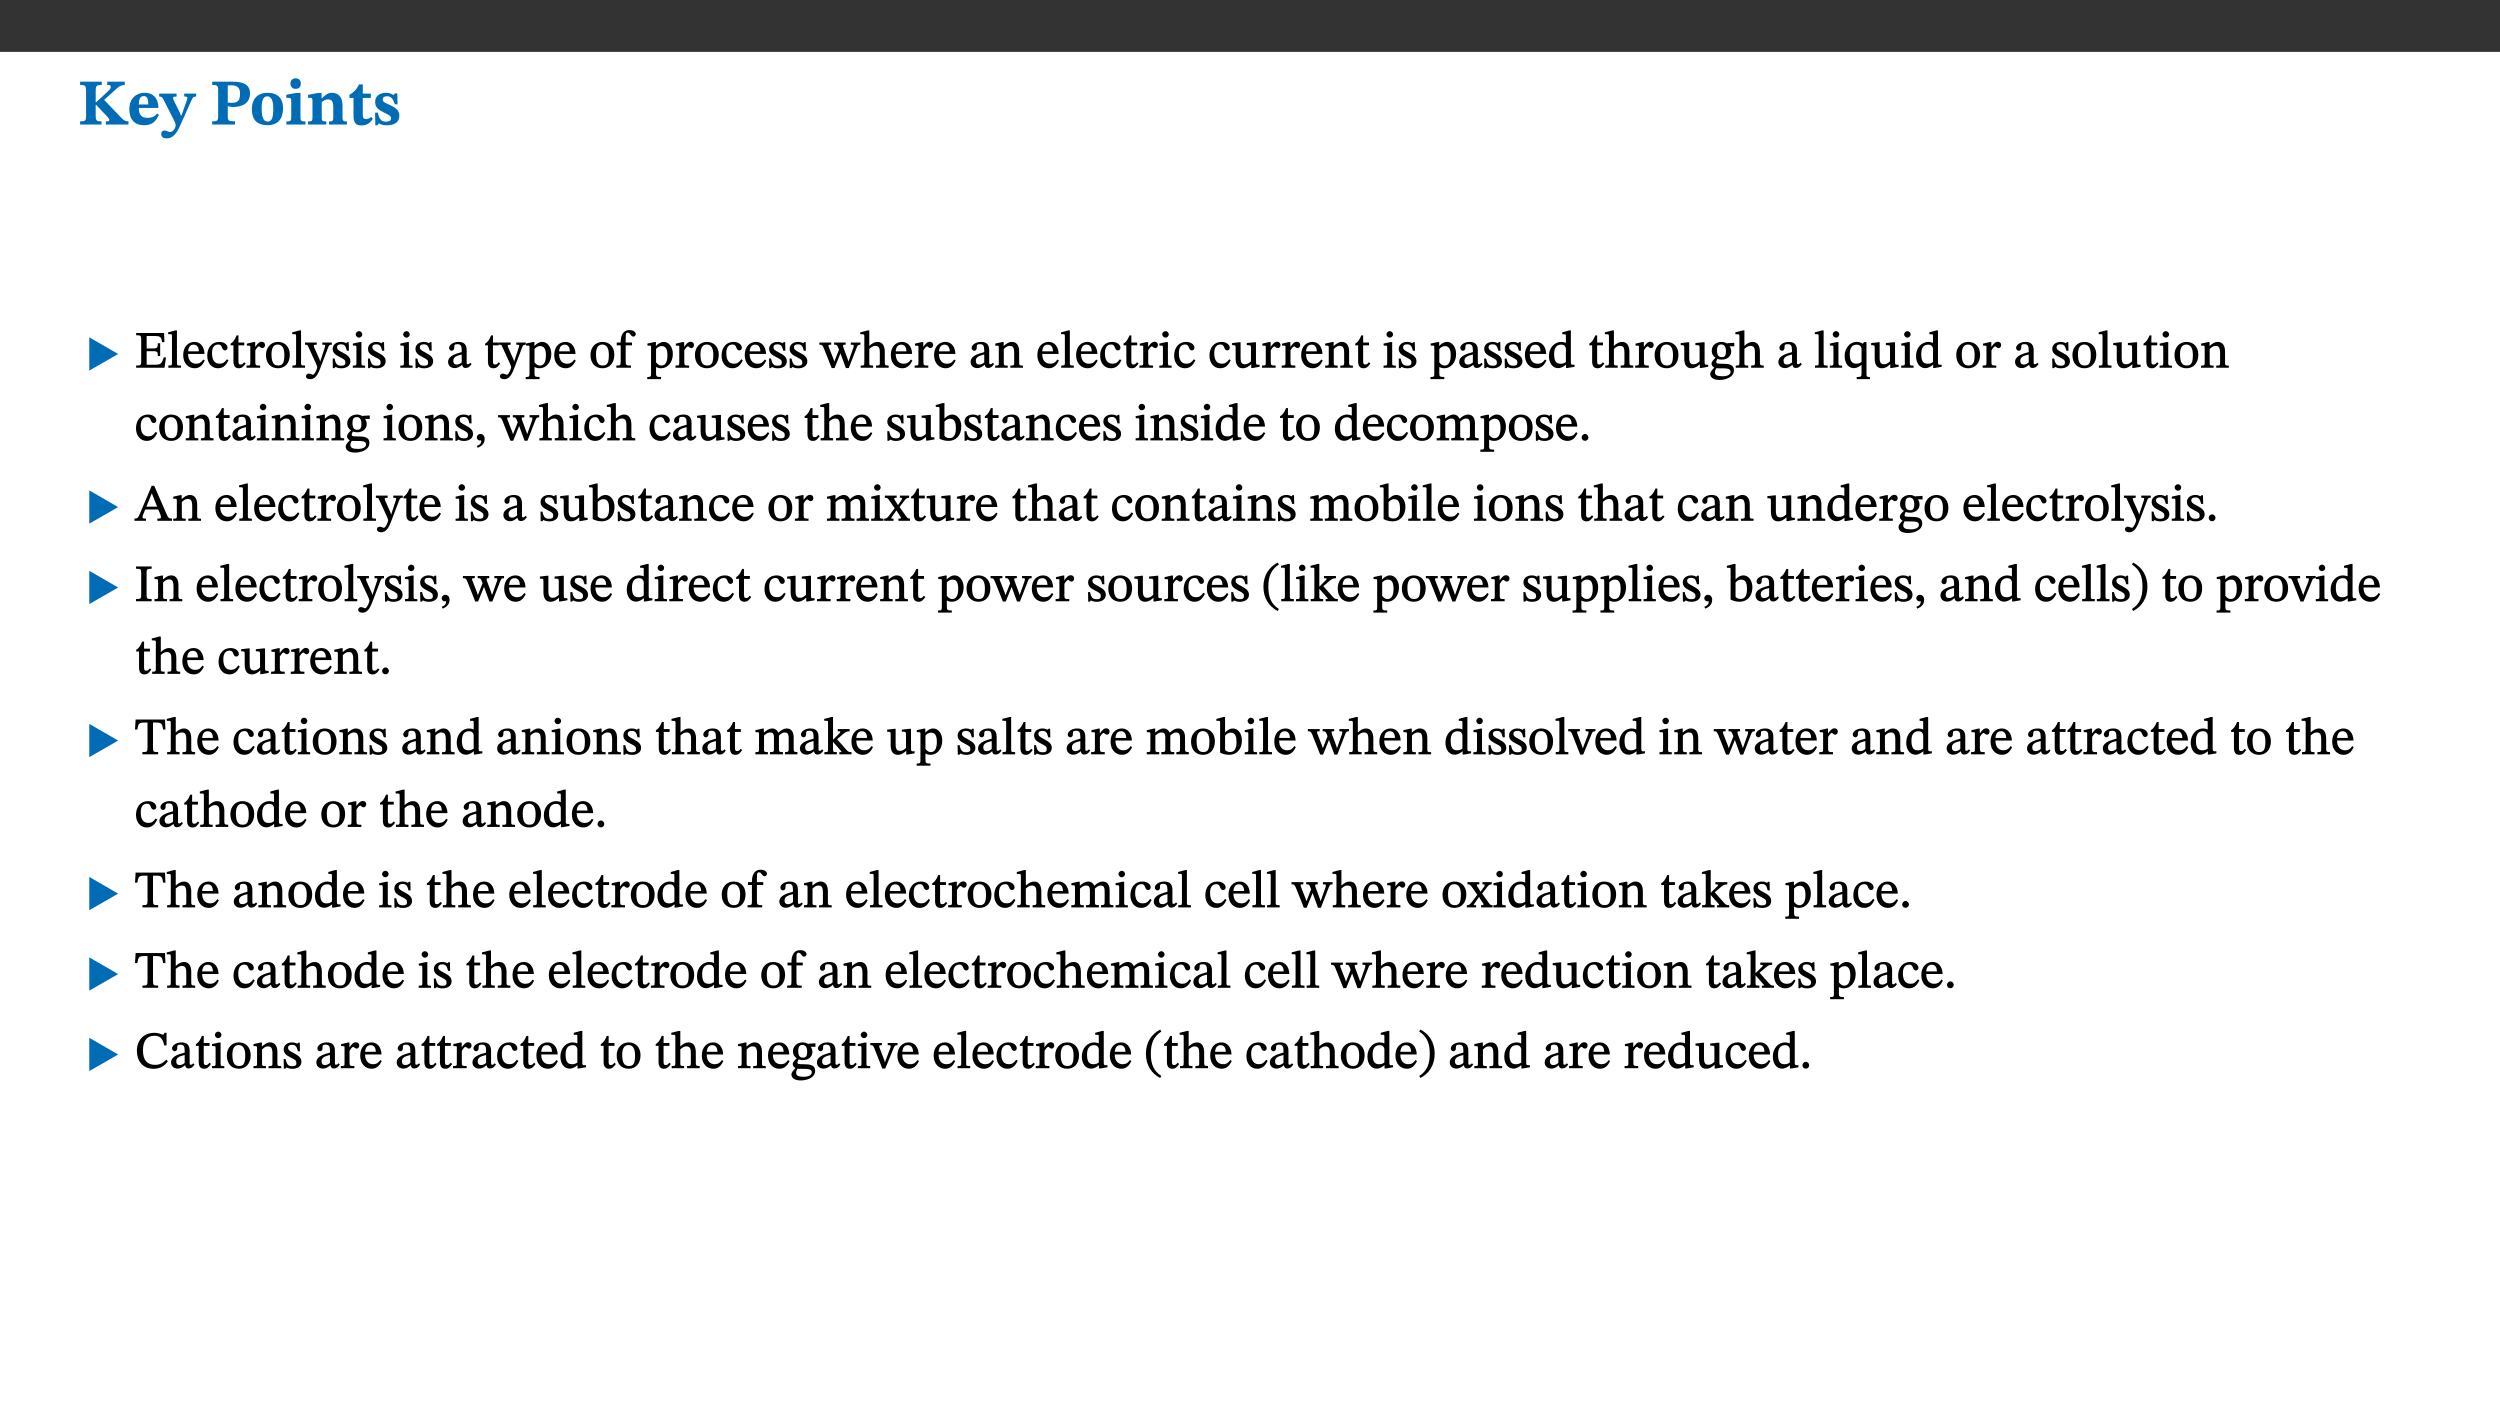 ﻿<?xml version="1.0" encoding="utf-8"?>
<svg xmlns="http://www.w3.org/2000/svg" xmlns:xlink="http://www.w3.org/1999/xlink" viewBox="0 0 960 540" version="1.1">
  <rect x="0" y="0" width="960" height="540" fill="#333333" stroke="none"/>
  <defs>
    <g>
      <symbol overflow="visible" id="glyph0-0">
        <path style="stroke:none;" d="M 7.938 -4.281 L 7.938 -4.688 C 7.938 -7.391 11.922 -9.312 11.922 -12.953 C 11.922 -15.531 9.766 -16.75 7.328 -16.75 C 4.828 -16.75 3.125 -15.234 3.125 -13.234 C 3.125 -12.062 3.594 -11.422 4.391 -11.422 C 4.984 -11.422 5.5 -11.828 5.5 -12.594 C 5.5 -13.531 4.984 -13.562 4.984 -14.375 C 4.984 -15.141 5.656 -15.641 7.109 -15.641 C 8.703 -15.641 9.688 -14.844 9.688 -12.891 C 9.688 -9.062 6.938 -8.156 6.938 -4.938 L 6.938 -4.219 L 7.938 -4.219 Z M 8.875 -1.266 C 8.875 -2.031 8.344 -2.828 7.484 -2.828 C 6.562 -2.828 6.016 -2.062 6.016 -1.266 C 6.016 -0.453 6.5 0.203 7.453 0.203 C 8.344 0.203 8.875 -0.469 8.875 -1.266 Z M 14.75 4.109 L 14.75 -19.625 L 0.25 -19.625 L 0.25 4.188 L 14.75 4.188 Z M 13.453 2.703 L 1.516 2.703 L 1.516 -18.188 L 13.453 -18.188 Z M 13.453 2.703 " />
      </symbol>
      <symbol overflow="visible" id="glyph0-1">
        <path style="stroke:none;" d="M 3.172 -3.641 C 3.172 -1.516 3.047 -1.234 0.875 -1.234 L 0.875 0 L 9.094 0 L 9.094 -1.234 C 7.016 -1.234 6.859 -1.531 6.859 -3.625 L 6.859 -7.516 L 7.094 -7.516 L 9.062 -5.375 C 11.453 -2.922 12.094 -2.406 12.094 -1.688 C 12.094 -1.312 11.672 -1.234 11.156 -1.234 L 10.75 -1.234 L 10.75 0 L 19.453 0 L 19.453 -1.234 C 18.312 -1.234 17.75 -1.516 16.969 -2.297 L 10.094 -9.469 L 14.672 -13.578 C 16.031 -14.844 16.609 -15.109 18.016 -15.188 L 18.016 -16.453 L 11.297 -16.453 L 11.297 -15.188 L 11.719 -15.188 C 12.344 -15.188 12.641 -15.016 12.641 -14.469 C 12.641 -13.75 12.234 -13.406 11.219 -12.438 L 7.016 -8.547 L 6.859 -8.547 L 6.859 -12.719 C 6.859 -14.672 6.938 -15.219 9.188 -15.219 L 9.188 -16.453 L 0.875 -16.453 L 0.875 -15.219 C 3.047 -15.219 3.172 -14.688 3.172 -12.734 Z M 3.172 -3.641 " />
      </symbol>
      <symbol overflow="visible" id="glyph0-2">
        <path style="stroke:none;" d="M 11.469 -4.219 C 10.656 -3.203 9.672 -2.578 7.734 -2.578 C 5.625 -2.578 4.438 -3.547 4.438 -6.375 L 11.969 -6.375 C 11.922 -10.188 9.859 -12.188 6.734 -12.188 C 3.516 -12.188 0.797 -10.141 0.797 -5.875 C 0.797 -1.938 2.797 0.266 6.422 0.266 C 10.094 0.266 11.078 -1.703 12.172 -3.719 Z M 4.406 -7.609 C 4.516 -10.016 5 -10.922 6.391 -10.922 C 7.703 -10.922 8.078 -9.641 8.078 -7.703 L 4.406 -7.703 Z M 4.406 -7.609 " />
      </symbol>
      <symbol overflow="visible" id="glyph0-3">
        <path style="stroke:none;" d="M 13.672 -11.891 L 9.094 -11.891 L 9.094 -10.75 C 9.859 -10.75 10.328 -10.656 10.328 -10.234 C 10.328 -10.141 10.312 -9.969 10.266 -9.766 L 8.031 -3.438 L 7.828 -3.438 L 7.406 -4.609 L 5.172 -9.094 L 5.172 -9.172 C 5 -9.516 4.812 -9.844 4.812 -10.141 C 4.812 -10.609 5.109 -10.734 6.172 -10.734 L 6.172 -11.891 L -0.516 -11.891 L -0.516 -10.75 C 0.297 -10.75 0.719 -10.453 0.984 -9.906 L 4.531 -2.906 C 5 -1.984 5.828 -0.469 5.828 0.25 C 5.828 1.219 4.828 2.875 3.688 2.875 C 2.828 2.875 2.359 2.281 1.484 2.281 C 0.797 2.281 0.266 2.828 0.266 3.641 C 0.266 4.812 1.172 5.328 2.328 5.328 C 4.484 5.328 6.078 3.797 7.578 0.328 L 12 -9.547 C 12.391 -10.453 12.719 -10.75 13.672 -10.75 Z M 13.672 -11.891 " />
      </symbol>
      <symbol overflow="visible" id="glyph0-4">
        <path style="stroke:none;" d="M 0.875 -16.359 L 0.875 -15.219 C 2.609 -15.219 3.172 -14.938 3.172 -13.328 L 3.172 -3.516 C 3.172 -1.469 2.969 -1.234 0.875 -1.234 L 0.875 0 L 9.641 0 L 9.641 -1.234 C 7.094 -1.234 6.859 -1.438 6.859 -3.438 L 6.859 -7.031 C 7.406 -6.906 8.125 -6.734 8.719 -6.734 C 12.234 -6.734 15.391 -8 15.391 -12 C 15.391 -15.641 12.266 -16.453 8.875 -16.453 L 0.875 -16.453 Z M 6.859 -15 C 7.359 -15.047 7.625 -15.062 8.078 -15.062 C 10.609 -15.062 11.578 -14.094 11.578 -11.828 C 11.578 -8.875 10.453 -8.344 8.172 -8.344 C 7.453 -8.344 7.219 -8.422 6.859 -8.469 Z M 6.859 -15 " />
      </symbol>
      <symbol overflow="visible" id="glyph0-5">
        <path style="stroke:none;" d="M 6.859 -12.188 C 2.703 -12.188 0.797 -9.484 0.797 -6.016 C 0.797 -1.703 2.906 0.25 6.797 0.25 C 10.688 0.25 12.781 -2.062 12.781 -6.297 C 12.781 -9.859 10.828 -12.188 6.859 -12.188 Z M 6.672 -10.828 C 8.297 -10.828 9.016 -9.188 9.016 -6.094 C 9.016 -2.672 8.5 -1.141 6.859 -1.141 C 5.25 -1.141 4.562 -2.719 4.562 -6.266 C 4.562 -9.094 5.078 -10.828 6.672 -10.828 Z M 6.672 -10.828 " />
      </symbol>
      <symbol overflow="visible" id="glyph0-6">
        <path style="stroke:none;" d="M 7.781 -1.172 C 6.125 -1.172 5.875 -1.438 5.875 -2.875 L 5.875 -12.125 L 4.141 -12.125 L 0.422 -11.422 L 0.422 -10.234 C 0.422 -10.234 0.719 -10.266 1.062 -10.266 C 1.812 -10.266 2.328 -10.234 2.328 -9.125 L 2.328 -2.797 C 2.328 -1.391 2.062 -1.172 0.453 -1.172 L 0.453 0 L 7.781 0 Z M 4.016 -17.75 C 2.75 -17.75 2.031 -16.875 2.031 -15.719 C 2.031 -14.547 2.781 -13.703 4.016 -13.703 C 5.328 -13.703 6.016 -14.547 6.016 -15.734 C 6.016 -16.875 5.328 -17.75 4.016 -17.75 Z M 4.016 -17.75 " />
      </symbol>
      <symbol overflow="visible" id="glyph0-7">
        <path style="stroke:none;" d="M 13.859 -7.266 C 13.859 -10.531 12.344 -12.188 9.734 -12.188 C 8.25 -12.188 7.188 -11.297 5.953 -10.094 L 5.828 -10.094 L 5.828 -12.125 L 4.453 -12.125 L 0.641 -11.406 L 0.641 -10.234 C 0.641 -10.234 0.891 -10.266 1.312 -10.266 C 2 -10.266 2.328 -10.141 2.328 -9.219 L 2.328 -2.844 C 2.328 -1.484 2.25 -1.172 0.625 -1.172 L 0.625 0 L 7.656 0 L 7.656 -1.172 C 6.016 -1.172 5.891 -1.484 5.891 -2.844 L 5.891 -8.594 C 6.609 -9.188 7.281 -9.641 8.297 -9.641 C 9.609 -9.641 10.312 -9.047 10.312 -6.719 L 10.312 -2.844 C 10.312 -1.469 10.141 -1.172 8.672 -1.172 L 8.672 0 L 15.562 0 L 15.562 -1.172 C 14.125 -1.172 13.859 -1.484 13.859 -2.844 Z M 13.859 -7.266 " />
      </symbol>
      <symbol overflow="visible" id="glyph0-8">
        <path style="stroke:none;" d="M 8.844 -2.922 C 8.25 -2.422 7.828 -2.125 6.859 -2.125 C 5.922 -2.125 5.625 -2.5 5.625 -4.312 L 5.625 -10.203 L 8.719 -10.203 L 8.719 -11.891 L 5.625 -11.891 L 5.656 -15.406 L 4.188 -15.406 C 3.172 -13.234 1.906 -12.234 0.516 -11.406 L 0.516 -10.203 L 2.078 -10.203 L 2.078 -3.438 C 2.078 -0.594 3.047 0.344 4.984 0.344 C 7.578 0.344 8.453 -0.766 9.516 -2.156 Z M 8.844 -2.922 " />
      </symbol>
      <symbol overflow="visible" id="glyph0-9">
        <path style="stroke:none;" d="M 0.891 -4.453 L 0.984 0.297 L 1.766 0.297 L 2.297 -0.391 L 2.484 -0.391 C 3.125 -0.078 3.797 0.297 5.328 0.297 C 7.875 0.297 10.203 -0.562 10.203 -3.375 C 10.203 -5.594 8.672 -6.5 6.547 -7.516 C 4.812 -8.344 3.812 -8.547 3.812 -9.609 C 3.812 -10.328 4.312 -10.859 5.484 -10.859 C 6.812 -10.859 7.75 -10.203 8.453 -7.75 L 9.516 -7.75 L 9.422 -11.969 L 8.422 -11.969 L 8.047 -11.344 L 7.906 -11.344 C 7.516 -11.594 6.609 -12.188 5.156 -12.188 C 2.484 -12.188 0.922 -10.797 0.922 -8.719 C 0.922 -6.547 2.109 -5.672 4.219 -4.656 C 6.547 -3.562 7.031 -3.172 7.031 -2.375 C 7.031 -1.438 6.219 -1.094 5.062 -1.094 C 3.266 -1.094 2.453 -2.125 1.953 -4.562 L 0.875 -4.562 Z M 0.891 -4.453 " />
      </symbol>
      <symbol overflow="visible" id="glyph1-0">
        <path style="stroke:none;" d="M 6.5 -3.5 L 6.5 -3.828 C 6.5 -6 9.703 -7.547 9.703 -10.484 C 9.703 -12.547 7.844 -13.594 5.891 -13.594 C 3.891 -13.594 2.375 -12.312 2.375 -10.703 C 2.375 -9.766 2.891 -9.188 3.531 -9.188 C 4 -9.188 4.547 -9.562 4.547 -10.188 C 4.547 -10.938 4.125 -10.953 4.125 -11.609 C 4.125 -12.234 4.547 -12.578 5.719 -12.578 C 7 -12.578 7.656 -12 7.656 -10.422 C 7.656 -7.344 5.438 -6.609 5.438 -4.031 L 5.438 -3.391 L 6.5 -3.391 Z M 7.25 -1.078 C 7.25 -1.688 6.719 -2.391 6.016 -2.391 C 5.281 -2.391 4.703 -1.719 4.703 -1.078 C 4.703 -0.422 5.219 0.156 6 0.156 C 6.719 0.156 7.25 -0.438 7.25 -1.078 Z M 11.969 3.25 L 11.969 -15.891 L 0.062 -15.891 L 0.062 3.359 L 11.969 3.359 Z M 10.812 2.047 L 1.328 2.047 L 1.328 -14.625 L 10.672 -14.625 L 10.672 2.047 Z M 10.812 2.047 " />
      </symbol>
      <symbol overflow="visible" id="glyph1-1">
        <path style="stroke:none;" d="M 12.406 -5.375 L 1.5 -11.688 L 1.5 1.094 L 12.594 -5.281 Z M 12.406 -5.375 " />
      </symbol>
      <symbol overflow="visible" id="glyph2-0">
        <path style="stroke:none;" d="M 6.5 -3.5 L 6.5 -3.828 C 6.5 -6 9.703 -7.547 9.703 -10.484 C 9.703 -12.547 7.844 -13.594 5.891 -13.594 C 3.891 -13.594 2.375 -12.312 2.375 -10.703 C 2.375 -9.766 2.891 -9.188 3.531 -9.188 C 4 -9.188 4.547 -9.562 4.547 -10.188 C 4.547 -10.938 4.125 -10.953 4.125 -11.609 C 4.125 -12.234 4.547 -12.578 5.719 -12.578 C 7 -12.578 7.656 -12 7.656 -10.422 C 7.656 -7.344 5.438 -6.609 5.438 -4.031 L 5.438 -3.391 L 6.5 -3.391 Z M 7.25 -1.078 C 7.25 -1.688 6.719 -2.391 6.016 -2.391 C 5.281 -2.391 4.703 -1.719 4.703 -1.078 C 4.703 -0.422 5.219 0.156 6 0.156 C 6.719 0.156 7.25 -0.438 7.25 -1.078 Z M 11.969 3.25 L 11.969 -15.891 L 0.062 -15.891 L 0.062 3.359 L 11.969 3.359 Z M 10.812 2.047 L 1.328 2.047 L 1.328 -14.625 L 10.672 -14.625 L 10.672 2.047 Z M 10.812 2.047 " />
      </symbol>
      <symbol overflow="visible" id="glyph2-1">
        <path style="stroke:none;" d="M 11.906 -3.969 L 11.172 -3.969 C 10.359 -1.453 10.141 -1.109 7.047 -1.141 L 4.609 -1.141 L 4.609 -6.359 L 6.812 -6.359 C 8.641 -6.359 8.906 -6.25 8.906 -4.5 L 9.797 -4.5 L 9.797 -9.391 L 8.906 -9.391 C 8.906 -7.625 8.641 -7.391 6.812 -7.391 L 4.609 -7.391 L 4.609 -12.188 L 7.406 -12.188 C 9.859 -12.188 10.219 -11.938 10.531 -9.828 L 11.438 -9.828 L 11.297 -13.344 L 0.578 -13.344 L 0.578 -12.484 C 2.328 -12.484 2.516 -12.297 2.516 -10.781 L 2.516 -2.469 C 2.516 -0.922 2.328 -0.859 0.578 -0.859 L 0.578 0 L 11.453 0 L 12.047 -3.969 Z M 11.906 -3.969 " />
      </symbol>
      <symbol overflow="visible" id="glyph2-2">
        <path style="stroke:none;" d="M 5.172 -0.844 C 3.75 -0.844 3.766 -0.969 3.766 -2.125 L 3.766 -14.328 L 3.141 -14.328 L 0.375 -13.594 L 0.375 -12.953 L 0.594 -12.875 C 0.594 -12.875 0.812 -12.875 1.156 -12.875 C 1.656 -12.875 1.859 -12.953 1.859 -12.125 L 1.859 -2.125 C 1.859 -1.016 1.906 -0.844 0.453 -0.844 L 0.453 0 L 5.297 0 L 5.297 -0.844 Z M 5.172 -0.844 " />
      </symbol>
      <symbol overflow="visible" id="glyph2-3">
        <path style="stroke:none;" d="M 8.172 -3.062 C 7.531 -2.234 7.016 -1.547 5.406 -1.547 C 3.812 -1.547 2.406 -2.672 2.406 -5.297 L 8.719 -5.297 C 8.609 -8.203 7.047 -9.922 4.875 -9.922 C 2.547 -9.922 0.531 -8.188 0.531 -4.859 C 0.531 -1.656 2.531 0.203 4.922 0.203 C 6.969 0.203 8.047 -1.172 8.812 -2.75 L 8.234 -3.172 Z M 2.391 -6.156 C 2.547 -8.016 3.234 -8.859 4.578 -8.859 C 6 -8.859 6.516 -7.625 6.547 -6.297 L 2.406 -6.297 Z M 2.391 -6.156 " />
      </symbol>
      <symbol overflow="visible" id="glyph2-4">
        <path style="stroke:none;" d="M 8.031 -3.172 C 7.125 -2.016 6.547 -1.547 5.266 -1.547 C 3.203 -1.547 2.344 -3.125 2.344 -5.562 C 2.344 -7.844 3.203 -8.922 4.828 -8.922 C 6.531 -8.922 5.875 -6.656 7.344 -6.656 C 7.906 -6.656 8.312 -7.094 8.312 -7.672 C 8.312 -8.828 7.031 -9.922 5.156 -9.922 C 2.297 -9.922 0.516 -7.75 0.516 -4.625 C 0.516 -1.859 2.156 0.203 4.641 0.203 C 6.766 0.203 7.875 -1.172 8.672 -2.844 L 8.094 -3.266 Z M 8.031 -3.172 " />
      </symbol>
      <symbol overflow="visible" id="glyph2-5">
        <path style="stroke:none;" d="M 5.734 -2.016 C 5.234 -1.453 5.078 -1.234 4.438 -1.234 C 3.672 -1.234 3.609 -1.578 3.609 -2.984 L 3.609 -8.594 L 5.859 -8.594 L 5.859 -9.688 L 3.609 -9.688 L 3.625 -12.406 L 2.906 -12.406 C 2.125 -10.578 1.578 -9.844 0.594 -9.25 L 0.594 -8.594 L 1.688 -8.594 L 1.688 -2.438 C 1.688 -0.641 2.406 0.203 3.75 0.203 C 5.016 0.203 5.516 -0.438 6.391 -1.641 L 5.812 -2.109 Z M 5.734 -2.016 " />
      </symbol>
      <symbol overflow="visible" id="glyph2-6">
        <path style="stroke:none;" d="M 3.641 -9.859 L 3.172 -9.859 L 0.562 -9.25 L 0.562 -8.562 L 0.781 -8.484 C 0.781 -8.484 0.922 -8.484 1.312 -8.484 C 2.031 -8.484 1.891 -8.25 1.891 -7.531 L 1.891 -2.047 C 1.891 -0.938 1.891 -0.844 0.438 -0.844 L 0.438 0 L 5.672 0 L 5.672 -0.844 C 4.062 -0.844 3.812 -0.891 3.812 -2.156 L 3.812 -6.672 C 4.25 -7.406 4.797 -8.203 5.266 -8.203 C 5.5 -8.203 5.891 -7.531 6.547 -7.531 C 7 -7.531 7.547 -7.969 7.547 -8.719 C 7.547 -9.406 7.047 -9.984 6.281 -9.984 C 5.312 -9.984 4.625 -9.25 3.625 -7.812 L 3.766 -7.812 L 3.766 -9.859 Z M 3.641 -9.859 " />
      </symbol>
      <symbol overflow="visible" id="glyph2-7">
        <path style="stroke:none;" d="M 5.141 -9.922 C 2.453 -9.922 0.531 -7.828 0.531 -4.938 C 0.531 -1.719 2.344 0.203 5.141 0.203 C 7.734 0.203 9.688 -1.672 9.688 -5.016 C 9.688 -7.969 7.875 -9.922 5.141 -9.922 Z M 5.062 -8.906 C 6.828 -8.906 7.594 -7.375 7.594 -4.922 C 7.594 -1.672 6.859 -0.859 5.219 -0.859 C 3.5 -0.844 2.656 -2.031 2.656 -5.203 C 2.656 -7.75 3.547 -8.906 5.062 -8.906 Z M 5.062 -8.906 " />
      </symbol>
      <symbol overflow="visible" id="glyph2-8">
        <path style="stroke:none;" d="M 9.828 -9.688 L 6.297 -9.688 L 6.297 -8.844 C 7.094 -8.844 7.406 -8.859 7.406 -8.469 C 7.406 -8.312 7.344 -8.125 7.312 -7.969 L 5.438 -2.266 L 5.5 -2.266 L 5.234 -3.172 L 3.281 -7.547 C 3.172 -7.828 3.016 -8.172 3.016 -8.406 C 3.016 -8.766 3.125 -8.828 4.141 -8.828 L 4.141 -9.688 L -0.375 -9.688 L -0.375 -8.844 C 0.484 -8.844 0.625 -8.703 0.812 -8.25 L 3.75 -1.859 C 3.984 -1.312 4.344 -0.484 4.344 -0.219 C 4.344 0.359 3.344 2.688 2.703 2.688 C 2.219 2.688 1.797 2.25 1.094 2.25 C 0.562 2.25 0.016 2.656 0.016 3.25 C 0.016 4 0.734 4.406 1.641 4.406 C 3.25 4.406 4.344 3.25 5.453 0.312 L 8.562 -7.844 C 8.844 -8.625 9.031 -8.844 9.938 -8.844 L 9.938 -9.688 Z M 9.828 -9.688 " />
      </symbol>
      <symbol overflow="visible" id="glyph2-9">
        <path style="stroke:none;" d="M 0.641 -3.391 L 0.703 0.156 L 1.297 0.156 L 1.719 -0.297 C 2.234 -0.078 2.828 0.219 3.984 0.219 C 5.781 0.219 7.453 -0.625 7.453 -2.484 C 7.453 -3.969 6.438 -4.797 4.625 -5.75 C 2.953 -6.609 2.328 -7.016 2.328 -7.797 C 2.328 -8.688 2.906 -8.984 3.828 -8.984 C 5.047 -8.984 5.641 -8.531 6.094 -6.516 L 6.891 -6.516 L 6.812 -9.828 L 6.219 -9.828 L 5.875 -9.406 L 5.938 -9.406 C 5.438 -9.641 4.844 -9.922 3.844 -9.922 C 2.125 -9.922 0.656 -8.906 0.656 -7.266 C 0.656 -5.797 1.516 -5.016 3.328 -4.109 L 3.422 -4.062 C 5.281 -3.141 5.516 -2.891 5.516 -1.953 C 5.516 -1.016 4.938 -0.781 3.938 -0.781 C 2.469 -0.781 1.828 -1.328 1.391 -3.531 L 0.641 -3.531 Z M 0.641 -3.391 " />
      </symbol>
      <symbol overflow="visible" id="glyph2-10">
        <path style="stroke:none;" d="M 2.891 -14.062 C 2.188 -14.062 1.609 -13.406 1.609 -12.812 C 1.609 -12.188 2.219 -11.547 2.891 -11.547 C 3.578 -11.547 4.141 -12.188 4.141 -12.812 C 4.141 -13.406 3.578 -14.062 2.891 -14.062 Z M 5.125 -0.812 C 3.781 -0.812 3.812 -0.969 3.812 -2.125 L 3.812 -9.859 L 3.172 -9.859 L 0.516 -9.281 L 0.516 -8.594 L 0.734 -8.5 C 0.734 -8.5 0.875 -8.5 1.156 -8.5 C 1.734 -8.5 1.891 -8.547 1.891 -7.688 L 1.891 -2.125 C 1.891 -1 1.969 -0.812 0.5 -0.812 L 0.5 0 L 5.234 0 L 5.234 -0.812 Z M 5.125 -0.812 " />
      </symbol>
      <symbol overflow="visible" id="glyph2-11">
        <path style="stroke:none;" d="M 6 -1.359 C 6.109 -0.484 6.453 0.094 7.328 0.094 C 8.344 0.094 8.906 -0.359 9.641 -1.422 L 9.156 -1.906 C 8.812 -1.516 8.625 -1.359 8.25 -1.359 C 7.828 -1.359 7.766 -1.375 7.766 -2.188 L 7.766 -6.719 C 7.766 -8.781 6.828 -9.922 4.656 -9.922 C 2.484 -9.922 1.016 -8.703 1.016 -7.594 C 1.016 -6.938 1.594 -6.516 1.984 -6.516 C 2.547 -6.516 2.984 -6.938 2.984 -7.547 C 2.984 -8.75 3.062 -9.047 4.203 -9.047 C 5.406 -9.047 5.859 -8.5 5.859 -6.766 L 5.859 -6 C 4.281 -5.5 0.625 -4.844 0.625 -2.219 C 0.625 -0.938 1.594 0.141 3.125 0.141 C 4.406 0.141 5.203 -0.453 6.094 -1.234 L 6.016 -1.234 Z M 5.891 -2.047 C 5.219 -1.5 4.609 -1.219 3.938 -1.219 C 3.094 -1.219 2.625 -1.688 2.625 -2.688 C 2.625 -4.25 4.188 -4.656 5.859 -5.078 L 5.859 -2.016 Z M 5.891 -2.047 " />
      </symbol>
      <symbol overflow="visible" id="glyph2-12">
        <path style="stroke:none;" d="M 3.5 -9.859 L 3.016 -9.859 L 0.359 -9.281 L 0.359 -8.594 L 0.578 -8.5 C 0.578 -8.5 0.875 -8.5 1.141 -8.5 C 1.797 -8.5 1.75 -8.359 1.75 -7.609 L 1.75 2.25 C 1.75 3.359 1.688 3.562 0.297 3.562 L 0.297 4.375 L 5.594 4.375 L 5.594 3.547 C 3.922 3.547 3.672 3.422 3.672 2.125 L 3.672 -0.359 L 3.578 -0.359 C 4.109 0 4.875 0.203 5.641 0.203 C 8.031 0.203 10.125 -1.938 10.125 -5.312 C 10.125 -7.922 8.625 -9.922 6.656 -9.922 C 5.484 -9.922 4.422 -9.266 3.484 -8.188 L 3.625 -8.188 L 3.625 -9.859 Z M 3.625 -7.125 C 4 -7.625 4.781 -8.312 5.844 -8.312 C 7.312 -8.312 8.047 -7.266 8.047 -4.766 C 8.047 -1.984 7.125 -0.844 5.734 -0.844 C 4.625 -0.844 4 -1.688 3.672 -2.078 L 3.672 -7.172 Z M 3.625 -7.125 " />
      </symbol>
      <symbol overflow="visible" id="glyph2-13">
        <path style="stroke:none;" d="M 0.375 -9.547 L 0.375 -8.594 L 1.891 -8.594 L 1.891 -2.484 C 1.891 -0.938 1.812 -0.844 0.219 -0.844 L 0.219 0 L 5.844 0 L 5.844 -0.844 C 4.062 -0.844 3.812 -0.938 3.812 -2.484 L 3.812 -8.594 L 6.234 -8.594 L 6.234 -9.688 L 3.812 -9.688 L 3.812 -11.312 C 3.812 -12.984 3.906 -13.469 4.641 -13.469 C 5.641 -13.469 5.734 -11.953 6.734 -11.953 C 7.188 -11.953 7.672 -12.344 7.672 -12.922 C 7.672 -13.828 6.609 -14.469 5.312 -14.469 C 3.922 -14.469 3.109 -13.891 2.562 -12.969 C 2.047 -12.047 1.891 -11.062 1.891 -9.688 L 0.375 -9.688 Z M 0.375 -9.547 " />
      </symbol>
      <symbol overflow="visible" id="glyph2-14">
        <path style="stroke:none;" d="M 15.188 -9.688 L 11.594 -9.688 L 11.594 -8.844 C 12.469 -8.844 12.703 -8.844 12.703 -8.469 C 12.703 -8.125 12.609 -7.844 12.594 -7.75 L 11.016 -3.281 L 10.656 -2.266 L 10.719 -2.266 L 10.406 -3.281 L 8.781 -7.656 C 8.688 -7.953 8.609 -8.234 8.609 -8.469 C 8.609 -8.781 8.719 -8.844 9.609 -8.844 L 9.609 -9.688 L 5.172 -9.688 L 5.172 -8.844 C 6.203 -8.844 6.359 -8.812 6.828 -7.516 L 7.047 -6.906 L 5.625 -3.281 L 5.234 -2.266 L 5.281 -2.266 L 4.953 -3.281 L 3.234 -7.688 C 3.109 -7.984 3.016 -8.203 3.016 -8.469 C 3.016 -8.781 3.141 -8.844 4.062 -8.844 L 4.062 -9.688 L -0.484 -9.688 L -0.484 -8.844 C 0.531 -8.844 0.703 -8.75 1.219 -7.516 L 4.25 0.125 L 5.344 0.125 L 7.672 -5.672 L 7.562 -5.672 L 9.688 0.125 L 10.812 0.125 L 13.828 -7.656 C 14.219 -8.688 14.406 -8.844 15.297 -8.844 L 15.297 -9.688 Z M 15.188 -9.688 " />
      </symbol>
      <symbol overflow="visible" id="glyph2-15">
        <path style="stroke:none;" d="M 3.719 -7.188 C 4.703 -8.094 5.344 -8.391 6.109 -8.391 C 7.734 -8.391 7.812 -7.125 7.812 -5.5 L 7.812 -2.047 C 7.812 -1.094 7.875 -0.844 6.359 -0.844 L 6.359 0 L 11.203 0 L 11.203 -0.844 C 9.828 -0.844 9.719 -1.078 9.719 -2.125 L 9.719 -6.094 C 9.719 -7.734 9.219 -9.922 6.938 -9.922 C 5.875 -9.922 4.859 -9.422 3.641 -8.281 L 3.766 -8.281 L 3.766 -14.328 L 3.109 -14.328 L 0.297 -13.594 L 0.297 -12.922 L 0.516 -12.844 C 0.516 -12.844 0.703 -12.844 1.016 -12.844 C 1.547 -12.844 1.859 -12.875 1.859 -12.172 L 1.859 -1.969 C 1.859 -0.859 1.641 -0.844 0.453 -0.844 L 0.453 0 L 5.234 0 L 5.234 -0.844 C 3.75 -0.844 3.766 -1.016 3.766 -2.047 L 3.766 -7.219 Z M 3.719 -7.188 " />
      </symbol>
      <symbol overflow="visible" id="glyph2-16">
        <path style="stroke:none;" d="M 9.703 -6.234 C 9.703 -8.531 8.719 -9.922 6.906 -9.922 C 5.656 -9.922 4.688 -9.156 3.641 -8.25 L 3.75 -8.25 L 3.766 -9.859 L 3.188 -9.859 L 0.516 -9.266 L 0.516 -8.562 L 0.734 -8.484 C 0.734 -8.484 0.859 -8.484 1.188 -8.484 C 1.734 -8.484 1.891 -8.453 1.891 -7.734 L 1.891 -2.125 C 1.891 -1.016 1.969 -0.812 0.5 -0.812 L 0.5 0 L 5.312 0 L 5.312 -0.812 C 3.766 -0.812 3.812 -1.016 3.812 -2.125 L 3.812 -7.188 C 4.359 -7.703 5.016 -8.391 6.094 -8.391 C 7 -8.391 7.797 -8.125 7.797 -5.734 L 7.797 -2.125 C 7.797 -1.016 7.875 -0.812 6.312 -0.812 L 6.312 0 L 11.172 0 L 11.172 -0.812 C 9.719 -0.812 9.703 -1.016 9.703 -2.125 Z M 9.703 -6.234 " />
      </symbol>
      <symbol overflow="visible" id="glyph2-17">
        <path style="stroke:none;" d="M 10.75 -1.156 L 10.562 -1.156 C 9.609 -1.156 9.484 -1.156 9.484 -2.328 L 9.484 -9.781 L 8.891 -9.781 L 5.953 -9.484 L 5.953 -8.672 C 7.375 -8.672 7.562 -8.688 7.562 -7.625 L 7.562 -2.453 C 6.812 -1.797 6.281 -1.328 5.266 -1.328 C 4.219 -1.328 3.578 -1.797 3.578 -3.828 L 3.578 -9.781 L 3.031 -9.781 L 0.312 -9.469 L 0.312 -8.672 C 1.531 -8.641 1.672 -8.688 1.672 -7.609 L 1.672 -3.562 C 1.672 -0.859 2.766 0.203 4.422 0.203 C 5.703 0.203 6.719 -0.438 7.734 -1.438 L 7.656 -1.438 L 7.656 0.094 L 8.234 0.094 L 10.875 -0.375 L 10.875 -1.156 Z M 10.75 -1.156 " />
      </symbol>
      <symbol overflow="visible" id="glyph2-18">
        <path style="stroke:none;" d="M 10.359 -0.484 L 10.359 -1.156 L 9.828 -1.156 C 9.078 -1.156 8.938 -1.219 8.938 -2.25 L 8.938 -14.328 L 8.281 -14.328 L 5.641 -13.594 L 5.641 -12.922 L 5.859 -12.844 C 5.859 -12.844 6.109 -12.844 6.297 -12.844 C 7.078 -12.844 7.031 -12.797 7.031 -11.906 L 7.031 -9.547 C 6.641 -9.734 5.891 -9.922 5.234 -9.922 C 2.734 -9.922 0.516 -7.766 0.516 -4.484 C 0.516 -1.938 1.812 0.156 4.062 0.156 C 5.375 0.156 6.469 -0.641 7.188 -1.281 L 7.094 -1.281 L 7.094 0.094 L 7.688 0.094 L 10.359 -0.375 Z M 7.078 -2.234 C 6.375 -1.75 5.938 -1.531 5 -1.531 C 3.312 -1.531 2.516 -2.516 2.516 -5.266 C 2.516 -7.766 3.531 -8.859 5.203 -8.859 C 6.438 -8.859 6.875 -8.203 7.031 -7.391 L 7.031 -2.219 Z M 7.078 -2.234 " />
      </symbol>
      <symbol overflow="visible" id="glyph2-19">
        <path style="stroke:none;" d="M 2.453 -3.891 C 1.516 -3.172 0.781 -2.234 0.781 -1.516 C 0.781 -0.953 1.25 -0.344 1.891 -0.016 L 1.891 -0.062 C 0.859 0.938 0.281 1.719 0.281 2.375 C 0.281 3.469 1.188 4.688 3.812 4.688 C 6.312 4.688 9.391 3.641 9.391 0.969 C 9.391 -1.312 7.344 -1.531 4.844 -1.531 C 3.016 -1.531 2.609 -1.594 2.609 -2.188 C 2.609 -2.531 2.891 -3.172 3.047 -3.391 C 3.531 -3.234 4.078 -3.109 4.719 -3.109 C 6.812 -3.109 8.359 -4.406 8.359 -6.25 C 8.359 -7.25 7.891 -8.016 7.656 -8.344 L 7.656 -8.266 L 9.516 -8.203 L 9.516 -9.578 L 6.828 -9.422 L 6.906 -9.203 C 6.906 -9.203 5.938 -9.922 4.625 -9.922 C 2.516 -9.922 0.875 -8.531 0.875 -6.531 C 0.875 -5.234 1.5 -4.297 2.406 -3.766 L 2.406 -3.859 Z M 4.484 -8.938 C 5.75 -8.938 6.328 -7.984 6.328 -6.375 C 6.328 -4.484 5.734 -4.062 4.734 -4.062 C 3.453 -4.062 2.891 -4.906 2.891 -6.609 C 2.891 -8.281 3.453 -8.938 4.484 -8.938 Z M 2.531 0.203 C 2.812 0.203 3.188 0.219 4.781 0.234 C 6.109 0.266 8.109 0.094 8.109 1.531 C 8.109 2.391 7.312 3.281 4.953 3.281 C 2.922 3.281 2.094 2.844 2.094 1.688 C 2.094 1.281 2.188 0.891 2.594 0.203 Z M 2.531 0.203 " />
      </symbol>
      <symbol overflow="visible" id="glyph2-20">
        <path style="stroke:none;" d="M 10.219 4.266 L 10.219 3.562 C 8.984 3.562 8.906 3.359 8.906 2.344 L 8.906 -9.844 L 7.969 -9.844 L 7.469 -9.219 C 6.75 -9.703 6 -9.922 5.156 -9.922 C 2.625 -9.922 0.516 -7.688 0.516 -4.5 C 0.516 -1.734 1.969 0.156 4.047 0.156 C 5.344 0.156 6.281 -0.516 7.109 -1.25 L 7 -1.25 L 7 2.125 C 7 3.359 6.891 3.562 5.141 3.562 L 5.141 4.375 L 10.219 4.375 Z M 7.031 -2.266 C 6.469 -1.812 5.969 -1.547 5 -1.547 C 3.016 -1.547 2.484 -3.094 2.484 -5.266 C 2.484 -7.75 3.469 -8.859 5.141 -8.859 C 6.203 -8.859 6.734 -8.406 7 -7.406 L 7 -2.234 Z M 7.031 -2.266 " />
      </symbol>
      <symbol overflow="visible" id="glyph2-21">
        <path style="stroke:none;" d="M 1.469 2.828 C 2.266 2.469 4.062 1.672 4.062 -0.578 C 4.062 -1.672 3.406 -2.469 2.406 -2.469 C 1.609 -2.469 1.031 -1.797 1.031 -1.156 C 1.031 -0.578 1.5 0.047 2.266 0.047 C 2.484 0.047 2.672 0 2.75 -0.016 C 2.75 1.422 1.969 1.75 1.062 2.125 L 1.422 2.875 Z M 1.469 2.828 " />
      </symbol>
      <symbol overflow="visible" id="glyph2-22">
        <path style="stroke:none;" d="M 3.25 -14.328 L 2.734 -14.328 L 0.016 -13.594 L 0.016 -12.922 L 0.234 -12.844 C 0.234 -12.844 0.391 -12.844 0.719 -12.844 C 1.469 -12.844 1.453 -12.812 1.453 -11.906 L 1.453 -0.656 C 1.969 -0.375 3.234 0.203 4.922 0.203 C 7.688 0.203 9.828 -1.797 9.828 -5.359 C 9.828 -7.953 8.344 -9.922 6.375 -9.922 C 5.047 -9.922 3.906 -9.031 3.234 -8.234 L 3.359 -8.234 L 3.359 -14.328 Z M 3.328 -7.125 C 3.688 -7.609 4.484 -8.312 5.5 -8.312 C 7.391 -8.312 7.75 -6.641 7.75 -4.719 C 7.75 -2.516 7.172 -0.875 5.281 -0.875 C 4.219 -0.875 3.703 -1.312 3.359 -1.734 L 3.359 -7.172 Z M 3.328 -7.125 " />
      </symbol>
      <symbol overflow="visible" id="glyph2-23">
        <path style="stroke:none;" d="M 3.766 -7.156 C 4.344 -7.688 5.141 -8.391 6.172 -8.391 C 7.094 -8.391 7.625 -8.062 7.625 -6.375 L 7.625 -2.438 C 7.625 -1.031 7.656 -0.844 6.094 -0.844 L 6.094 0 L 11.078 0 L 11.078 -0.844 C 9.516 -0.844 9.547 -1.062 9.547 -2.438 L 9.547 -7.219 C 10.156 -7.75 10.891 -8.391 11.719 -8.391 C 12.656 -8.391 13.281 -8.062 13.281 -6.25 L 13.281 -2.438 C 13.281 -1.219 13.375 -0.844 11.875 -0.844 L 11.875 0 L 16.641 0 L 16.641 -0.844 C 15.141 -0.844 15.203 -1.172 15.203 -2.438 L 15.203 -6.5 C 15.203 -8.906 14.062 -9.922 12.516 -9.922 C 11.453 -9.922 10.344 -9.297 9.281 -8.266 L 9.344 -8.266 C 8.984 -9.078 8.188 -9.922 7.047 -9.922 C 5.703 -9.922 4.688 -9.141 3.641 -8.25 L 3.75 -8.25 L 3.75 -9.859 L 3.141 -9.859 L 0.516 -9.266 L 0.516 -8.562 L 0.734 -8.484 C 0.734 -8.484 0.891 -8.484 1.188 -8.484 C 1.75 -8.484 1.891 -8.422 1.891 -7.703 L 1.891 -2.125 C 1.891 -0.938 1.891 -0.844 0.5 -0.844 L 0.5 0 L 5.297 0 L 5.297 -0.844 C 3.938 -0.844 3.812 -0.938 3.812 -2.047 L 3.812 -7.172 Z M 3.766 -7.156 " />
      </symbol>
      <symbol overflow="visible" id="glyph2-24">
        <path style="stroke:none;" d="M 3.75 -1.094 C 3.75 -1.75 3.203 -2.469 2.453 -2.469 C 1.719 -2.469 1.141 -1.766 1.141 -1.109 C 1.141 -0.438 1.656 0.156 2.438 0.156 C 3.203 0.156 3.75 -0.484 3.75 -1.094 Z M 3.75 -1.094 " />
      </symbol>
      <symbol overflow="visible" id="glyph2-25">
        <path style="stroke:none;" d="M 14.344 -0.125 L 14.344 -0.859 C 13.141 -0.859 12.875 -1.172 12.297 -2.484 L 7.516 -13.453 L 6.547 -13.453 L 2.266 -3.312 C 1.312 -1.031 1.172 -0.859 -0.078 -0.859 L -0.078 0 L 4.359 0 L 4.359 -0.859 C 3.312 -0.859 3.031 -0.844 3.031 -1.391 C 3.031 -1.75 3.125 -2.047 3.25 -2.375 L 4.078 -4.359 L 9.047 -4.359 L 9.766 -2.688 C 10.016 -2.094 10.094 -1.734 10.094 -1.453 C 10.094 -0.75 9.469 -0.859 8.719 -0.859 L 8.719 0 L 14.344 0 Z M 8.828 -5.422 L 4.5 -5.422 L 6.656 -10.734 L 6.531 -10.734 L 8.625 -5.422 Z M 8.828 -5.422 " />
      </symbol>
      <symbol overflow="visible" id="glyph2-26">
        <path style="stroke:none;" d="M 9.719 -0.125 L 9.719 -0.844 C 8.859 -0.844 8.641 -1.156 8.094 -1.953 L 5.719 -5.312 L 7.75 -7.953 C 8.203 -8.531 8.594 -8.844 9.391 -8.844 L 9.391 -9.688 L 5.844 -9.688 L 5.844 -8.859 C 6.609 -8.859 6.656 -8.812 6.656 -8.5 C 6.656 -8.188 6.516 -7.984 5.969 -7.25 L 5.062 -5.938 L 5.125 -5.938 L 4.656 -6.766 C 3.984 -7.891 3.672 -8.203 3.672 -8.531 C 3.672 -8.828 3.859 -8.859 4.625 -8.859 L 4.625 -9.688 L 0.078 -9.688 L 0.078 -8.844 C 1.031 -8.844 1.172 -8.688 1.875 -7.688 L 3.859 -4.828 L 1.547 -1.797 C 0.891 -1.016 0.641 -0.844 -0.172 -0.844 L -0.172 0 L 3.406 0 L 3.406 -0.844 C 2.625 -0.844 2.516 -0.781 2.516 -1 C 2.516 -1.156 2.75 -1.438 2.953 -1.75 L 4.562 -4.062 L 4.5 -4.062 L 4.875 -3.406 L 6.141 -1.469 C 6.234 -1.312 6.234 -1.281 6.234 -1.141 C 6.234 -0.797 6.141 -0.844 5.297 -0.844 L 5.297 0 L 9.719 0 Z M 9.719 -0.125 " />
      </symbol>
      <symbol overflow="visible" id="glyph2-27">
        <path style="stroke:none;" d="M 2.516 -2.734 C 2.516 -1.016 2.469 -0.859 0.531 -0.859 L 0.531 0 L 6.531 0 L 6.531 -0.859 C 4.641 -0.859 4.578 -1.016 4.578 -2.734 L 4.578 -10.578 C 4.578 -12.125 4.516 -12.484 6.531 -12.484 L 6.531 -13.344 L 0.531 -13.344 L 0.531 -12.484 C 2.562 -12.484 2.516 -12.125 2.516 -10.578 Z M 2.516 -2.734 " />
      </symbol>
      <symbol overflow="visible" id="glyph2-28">
        <path style="stroke:none;" d="M 0.453 -5.578 C 0.453 -1.188 2.594 2.016 5.938 3.75 L 6.375 2.969 C 3.391 1.016 2.344 -1.578 2.344 -5.578 C 2.344 -9.547 3.391 -12.125 6.391 -14.109 L 5.938 -14.844 C 2.594 -13.125 0.453 -9.922 0.453 -5.578 Z M 0.453 -5.578 " />
      </symbol>
      <symbol overflow="visible" id="glyph2-29">
        <path style="stroke:none;" d="M 10.859 -0.125 L 10.859 -0.844 C 9.906 -0.844 9.656 -0.859 8.703 -1.953 L 5.297 -5.797 L 6.203 -6.531 C 8.453 -8.5 8.719 -8.828 10.141 -8.828 L 10.141 -9.688 L 5.578 -9.688 L 5.578 -8.828 C 6.469 -8.828 6.547 -8.844 6.547 -8.594 C 6.547 -8.266 6.312 -8.125 6.234 -8.047 L 3.703 -5.531 L 3.766 -5.531 L 3.766 -14.328 L 3.109 -14.328 L 0.375 -13.594 L 0.375 -12.953 L 0.594 -12.875 C 0.594 -12.875 0.922 -12.875 1.188 -12.875 C 1.859 -12.875 1.859 -12.812 1.859 -11.969 L 1.859 -2.016 C 1.859 -0.922 1.797 -0.844 0.453 -0.844 L 0.453 0 L 5.234 0 L 5.234 -0.844 C 3.859 -0.844 3.766 -0.922 3.766 -1.938 L 3.766 -4.844 L 3.703 -4.844 L 6.797 -1.328 C 6.891 -1.234 6.969 -1.109 6.969 -0.938 C 6.969 -0.75 6.906 -0.844 6.203 -0.844 L 6.203 0 L 10.859 0 Z M 10.859 -0.125 " />
      </symbol>
      <symbol overflow="visible" id="glyph2-30">
        <path style="stroke:none;" d="M 6.359 -5.578 C 6.359 -9.922 4.219 -13.125 0.875 -14.844 L 0.422 -14.109 C 3.422 -12.125 4.469 -9.547 4.469 -5.578 C 4.469 -1.578 3.422 1.016 0.438 2.969 L 0.875 3.75 C 4.219 2.016 6.359 -1.188 6.359 -5.578 Z M 6.359 -5.578 " />
      </symbol>
      <symbol overflow="visible" id="glyph2-31">
        <path style="stroke:none;" d="M 9.922 -9.688 L 6.297 -9.688 L 6.297 -8.844 C 7.156 -8.844 7.438 -8.859 7.438 -8.422 C 7.438 -8.109 7.312 -7.875 7.297 -7.766 L 5.578 -3.266 L 5.203 -2.188 L 5.266 -2.188 L 4.922 -3.25 L 3.234 -7.688 C 3.109 -7.969 3.031 -8.203 3.031 -8.469 C 3.031 -8.781 3.172 -8.844 4.062 -8.844 L 4.062 -9.688 L -0.391 -9.688 L -0.391 -8.844 C 0.594 -8.844 0.703 -8.75 1.219 -7.516 L 4.219 0.125 L 5.359 0.125 L 8.547 -7.656 C 8.938 -8.688 9.141 -8.844 10.047 -8.844 L 10.047 -9.688 Z M 9.922 -9.688 " />
      </symbol>
      <symbol overflow="visible" id="glyph2-32">
        <path style="stroke:none;" d="M 11.812 -9.625 L 11.656 -13.344 L 0.375 -13.344 L 0.141 -9.5 L 1.016 -9.5 C 1.453 -11.797 1.609 -12.188 3.812 -12.188 L 4.938 -12.188 L 4.938 -2.734 C 4.938 -0.922 4.797 -0.859 2.984 -0.859 L 2.984 0 L 9.031 0 L 9.031 -0.859 C 7.188 -0.859 7.047 -0.922 7.047 -2.734 L 7.047 -12.188 L 8.188 -12.188 C 10.406 -12.188 10.5 -11.797 10.953 -9.5 L 11.828 -9.5 Z M 11.812 -9.625 " />
      </symbol>
      <symbol overflow="visible" id="glyph2-33">
        <path style="stroke:none;" d="M 12.016 -3.188 C 10.891 -1.969 9.656 -1.297 7.828 -1.297 C 5.016 -1.297 3.188 -2.875 3.188 -6.859 C 3.188 -10.406 4.688 -12.469 7.547 -12.469 C 9.609 -12.469 10.875 -11.5 11.328 -8.766 L 12.25 -8.766 L 12.25 -13.594 L 11.453 -13.594 C 11.203 -13.141 11.172 -12.875 10.859 -12.875 C 10.359 -12.875 9.625 -13.594 7.531 -13.594 C 3.703 -13.594 0.859 -11 0.859 -6.656 C 0.859 -2.766 3.141 0.219 7.25 0.219 C 9.859 0.219 11.594 -0.969 12.75 -2.703 L 12.094 -3.281 Z M 12.016 -3.188 " />
      </symbol>
    </g>
  </defs>
  <g id="surface146">
    <path style=" stroke:none;fill-rule:nonzero;fill:rgb(100%,100%,100%);fill-opacity:1;" d="M 0 559.926 L 960 559.926 L 960 19.926 L 0 19.926 Z M 0 559.926 " />
    <g style="fill:rgb(0%,42.354%,71.373%);fill-opacity:1;">
      <use xlink:href="#glyph0-1" x="29.888" y="47.821" />
    </g>
    <g style="fill:rgb(0%,42.354%,71.373%);fill-opacity:1;">
      <use xlink:href="#glyph0-2" x="48.875" y="47.821" />
      <use xlink:href="#glyph0-3" x="61.64" y="47.821" />
    </g>
    <g style="fill:rgb(0%,42.354%,71.373%);fill-opacity:1;">
      <use xlink:href="#glyph0-4" x="80.602" y="47.821" />
    </g>
    <g style="fill:rgb(0%,42.354%,71.373%);fill-opacity:1;">
      <use xlink:href="#glyph0-5" x="95.921" y="47.821" />
      <use xlink:href="#glyph0-6" x="109.504" y="47.821" />
      <use xlink:href="#glyph0-7" x="117.659" y="47.821" />
      <use xlink:href="#glyph0-8" x="133.671" y="47.821" />
      <use xlink:href="#glyph0-9" x="143.14" y="47.821" />
    </g>
    <g style="fill:rgb(0%,42.354%,71.373%);fill-opacity:1;">
      <use xlink:href="#glyph1-1" x="32.782" y="141.21" />
    </g>
    <g style="fill:rgb(0%,0%,0%);fill-opacity:1;">
      <use xlink:href="#glyph2-1" x="51.706" y="141.21" />
      <use xlink:href="#glyph2-2" x="64.179" y="141.21" />
      <use xlink:href="#glyph2-3" x="69.818" y="141.21" />
      <use xlink:href="#glyph2-4" x="79.063" y="141.21" />
      <use xlink:href="#glyph2-5" x="87.95" y="141.21" />
      <use xlink:href="#glyph2-6" x="94.227" y="141.21" />
    </g>
    <g style="fill:rgb(0%,0%,0%);fill-opacity:1;">
      <use xlink:href="#glyph2-7" x="101.599" y="141.21" />
      <use xlink:href="#glyph2-2" x="111.84" y="141.21" />
      <use xlink:href="#glyph2-8" x="117.479" y="141.21" />
      <use xlink:href="#glyph2-9" x="127.103" y="141.21" />
      <use xlink:href="#glyph2-10" x="134.974" y="141.21" />
      <use xlink:href="#glyph2-9" x="140.652" y="141.21" />
    </g>
    <g style="fill:rgb(0%,0%,0%);fill-opacity:1;">
      <use xlink:href="#glyph2-10" x="153.205" y="141.21" />
      <use xlink:href="#glyph2-9" x="158.884" y="141.21" />
    </g>
    <g style="fill:rgb(0%,0%,0%);fill-opacity:1;">
      <use xlink:href="#glyph2-11" x="171.437" y="141.21" />
    </g>
    <g style="fill:rgb(0%,0%,0%);fill-opacity:1;">
      <use xlink:href="#glyph2-5" x="185.684" y="141.21" />
      <use xlink:href="#glyph2-8" x="191.96" y="141.21" />
      <use xlink:href="#glyph2-12" x="201.584" y="141.21" />
      <use xlink:href="#glyph2-3" x="212.284" y="141.21" />
    </g>
    <g style="fill:rgb(0%,0%,0%);fill-opacity:1;">
      <use xlink:href="#glyph2-7" x="226.212" y="141.21" />
      <use xlink:href="#glyph2-13" x="236.453" y="141.21" />
    </g>
    <g style="fill:rgb(0%,0%,0%);fill-opacity:1;">
      <use xlink:href="#glyph2-12" x="248.249" y="141.21" />
      <use xlink:href="#glyph2-6" x="258.949" y="141.21" />
    </g>
    <g style="fill:rgb(0%,0%,0%);fill-opacity:1;">
      <use xlink:href="#glyph2-7" x="266.321" y="141.21" />
      <use xlink:href="#glyph2-4" x="276.563" y="141.21" />
      <use xlink:href="#glyph2-3" x="285.449" y="141.21" />
      <use xlink:href="#glyph2-9" x="294.695" y="141.21" />
      <use xlink:href="#glyph2-9" x="302.565" y="141.21" />
    </g>
    <g style="fill:rgb(0%,0%,0%);fill-opacity:1;">
      <use xlink:href="#glyph2-14" x="315.118" y="141.21" />
      <use xlink:href="#glyph2-15" x="330.042" y="141.21" />
      <use xlink:href="#glyph2-3" x="341.539" y="141.21" />
      <use xlink:href="#glyph2-6" x="350.784" y="141.21" />
    </g>
    <g style="fill:rgb(0%,0%,0%);fill-opacity:1;">
      <use xlink:href="#glyph2-3" x="358.157" y="141.21" />
    </g>
    <g style="fill:rgb(0%,0%,0%);fill-opacity:1;">
      <use xlink:href="#glyph2-11" x="372.085" y="141.21" />
      <use xlink:href="#glyph2-16" x="381.649" y="141.21" />
    </g>
    <g style="fill:rgb(0%,0%,0%);fill-opacity:1;">
      <use xlink:href="#glyph2-3" x="397.808" y="141.21" />
      <use xlink:href="#glyph2-2" x="407.053" y="141.21" />
      <use xlink:href="#glyph2-3" x="412.692" y="141.21" />
      <use xlink:href="#glyph2-4" x="421.938" y="141.21" />
      <use xlink:href="#glyph2-5" x="430.824" y="141.21" />
      <use xlink:href="#glyph2-6" x="437.101" y="141.21" />
      <use xlink:href="#glyph2-10" x="444.672" y="141.21" />
      <use xlink:href="#glyph2-4" x="450.351" y="141.21" />
    </g>
    <g style="fill:rgb(0%,0%,0%);fill-opacity:1;">
      <use xlink:href="#glyph2-4" x="463.92" y="141.21" />
      <use xlink:href="#glyph2-17" x="472.807" y="141.21" />
      <use xlink:href="#glyph2-6" x="484.164" y="141.21" />
      <use xlink:href="#glyph2-6" x="491.736" y="141.21" />
    </g>
    <g style="fill:rgb(0%,0%,0%);fill-opacity:1;">
      <use xlink:href="#glyph2-3" x="499.108" y="141.21" />
      <use xlink:href="#glyph2-16" x="508.354" y="141.21" />
      <use xlink:href="#glyph2-5" x="519.831" y="141.21" />
    </g>
    <g style="fill:rgb(0%,0%,0%);fill-opacity:1;">
      <use xlink:href="#glyph2-10" x="530.789" y="141.21" />
      <use xlink:href="#glyph2-9" x="536.468" y="141.21" />
    </g>
    <g style="fill:rgb(0%,0%,0%);fill-opacity:1;">
      <use xlink:href="#glyph2-12" x="549.021" y="141.21" />
      <use xlink:href="#glyph2-11" x="559.721" y="141.21" />
      <use xlink:href="#glyph2-9" x="569.285" y="141.21" />
      <use xlink:href="#glyph2-9" x="577.156" y="141.21" />
      <use xlink:href="#glyph2-3" x="585.026" y="141.21" />
      <use xlink:href="#glyph2-18" x="594.271" y="141.21" />
    </g>
    <g style="fill:rgb(0%,0%,0%);fill-opacity:1;">
      <use xlink:href="#glyph2-5" x="609.694" y="141.21" />
      <use xlink:href="#glyph2-15" x="615.97" y="141.21" />
      <use xlink:href="#glyph2-6" x="627.467" y="141.21" />
    </g>
    <g style="fill:rgb(0%,0%,0%);fill-opacity:1;">
      <use xlink:href="#glyph2-7" x="634.839" y="141.21" />
      <use xlink:href="#glyph2-17" x="645.081" y="141.21" />
      <use xlink:href="#glyph2-19" x="656.438" y="141.21" />
      <use xlink:href="#glyph2-15" x="666.082" y="141.21" />
    </g>
    <g style="fill:rgb(0%,0%,0%);fill-opacity:1;">
      <use xlink:href="#glyph2-11" x="682.261" y="141.21" />
    </g>
    <g style="fill:rgb(0%,0%,0%);fill-opacity:1;">
      <use xlink:href="#glyph2-2" x="696.508" y="141.21" />
      <use xlink:href="#glyph2-10" x="702.147" y="141.21" />
      <use xlink:href="#glyph2-20" x="707.826" y="141.21" />
      <use xlink:href="#glyph2-17" x="718.207" y="141.21" />
      <use xlink:href="#glyph2-10" x="729.564" y="141.21" />
      <use xlink:href="#glyph2-18" x="735.243" y="141.21" />
    </g>
    <g style="fill:rgb(0%,0%,0%);fill-opacity:1;">
      <use xlink:href="#glyph2-7" x="750.665" y="141.21" />
      <use xlink:href="#glyph2-6" x="760.906" y="141.21" />
    </g>
    <g style="fill:rgb(0%,0%,0%);fill-opacity:1;">
      <use xlink:href="#glyph2-11" x="773.161" y="141.21" />
    </g>
    <g style="fill:rgb(0%,0%,0%);fill-opacity:1;">
      <use xlink:href="#glyph2-9" x="787.407" y="141.21" />
      <use xlink:href="#glyph2-7" x="795.278" y="141.21" />
      <use xlink:href="#glyph2-2" x="805.519" y="141.21" />
      <use xlink:href="#glyph2-17" x="811.158" y="141.21" />
      <use xlink:href="#glyph2-5" x="822.515" y="141.21" />
      <use xlink:href="#glyph2-10" x="828.792" y="141.21" />
      <use xlink:href="#glyph2-7" x="834.471" y="141.21" />
      <use xlink:href="#glyph2-16" x="844.712" y="141.21" />
    </g>
    <g style="fill:rgb(0%,0%,0%);fill-opacity:1;">
      <use xlink:href="#glyph2-4" x="51.706" y="169.105" />
      <use xlink:href="#glyph2-7" x="60.593" y="169.105" />
      <use xlink:href="#glyph2-16" x="70.834" y="169.105" />
      <use xlink:href="#glyph2-5" x="82.311" y="169.105" />
      <use xlink:href="#glyph2-11" x="88.588" y="169.105" />
      <use xlink:href="#glyph2-10" x="98.152" y="169.105" />
      <use xlink:href="#glyph2-16" x="103.831" y="169.105" />
      <use xlink:href="#glyph2-10" x="115.307" y="169.105" />
      <use xlink:href="#glyph2-16" x="120.986" y="169.105" />
      <use xlink:href="#glyph2-19" x="132.463" y="169.105" />
    </g>
    <g style="fill:rgb(0%,0%,0%);fill-opacity:1;">
      <use xlink:href="#glyph2-10" x="146.789" y="169.105" />
      <use xlink:href="#glyph2-7" x="152.468" y="169.105" />
      <use xlink:href="#glyph2-16" x="162.71" y="169.105" />
      <use xlink:href="#glyph2-9" x="174.187" y="169.105" />
      <use xlink:href="#glyph2-21" x="182.057" y="169.105" />
    </g>
    <g style="fill:rgb(0%,0%,0%);fill-opacity:1;">
      <use xlink:href="#glyph2-14" x="191.741" y="169.105" />
      <use xlink:href="#glyph2-15" x="206.665" y="169.105" />
      <use xlink:href="#glyph2-10" x="218.162" y="169.105" />
      <use xlink:href="#glyph2-4" x="223.84" y="169.105" />
      <use xlink:href="#glyph2-15" x="232.727" y="169.105" />
    </g>
    <g style="fill:rgb(0%,0%,0%);fill-opacity:1;">
      <use xlink:href="#glyph2-4" x="248.906" y="169.105" />
      <use xlink:href="#glyph2-11" x="257.793" y="169.105" />
      <use xlink:href="#glyph2-17" x="267.357" y="169.105" />
      <use xlink:href="#glyph2-9" x="278.715" y="169.105" />
      <use xlink:href="#glyph2-3" x="286.585" y="169.105" />
      <use xlink:href="#glyph2-9" x="295.831" y="169.105" />
    </g>
    <g style="fill:rgb(0%,0%,0%);fill-opacity:1;">
      <use xlink:href="#glyph2-5" x="308.383" y="169.105" />
      <use xlink:href="#glyph2-15" x="314.66" y="169.105" />
      <use xlink:href="#glyph2-3" x="326.157" y="169.105" />
    </g>
    <g style="fill:rgb(0%,0%,0%);fill-opacity:1;">
      <use xlink:href="#glyph2-9" x="340.085" y="169.105" />
      <use xlink:href="#glyph2-17" x="347.955" y="169.105" />
      <use xlink:href="#glyph2-22" x="359.312" y="169.105" />
      <use xlink:href="#glyph2-9" x="369.713" y="169.105" />
      <use xlink:href="#glyph2-5" x="377.584" y="169.105" />
      <use xlink:href="#glyph2-11" x="383.86" y="169.105" />
      <use xlink:href="#glyph2-16" x="393.425" y="169.105" />
      <use xlink:href="#glyph2-4" x="404.902" y="169.105" />
      <use xlink:href="#glyph2-3" x="413.788" y="169.105" />
      <use xlink:href="#glyph2-9" x="423.034" y="169.105" />
    </g>
    <g style="fill:rgb(0%,0%,0%);fill-opacity:1;">
      <use xlink:href="#glyph2-10" x="435.586" y="169.105" />
      <use xlink:href="#glyph2-16" x="441.265" y="169.105" />
      <use xlink:href="#glyph2-9" x="452.742" y="169.105" />
      <use xlink:href="#glyph2-10" x="460.613" y="169.105" />
      <use xlink:href="#glyph2-18" x="466.291" y="169.105" />
      <use xlink:href="#glyph2-3" x="477.031" y="169.105" />
    </g>
    <g style="fill:rgb(0%,0%,0%);fill-opacity:1;">
      <use xlink:href="#glyph2-5" x="490.959" y="169.105" />
    </g>
    <g style="fill:rgb(0%,0%,0%);fill-opacity:1;">
      <use xlink:href="#glyph2-7" x="497.136" y="169.105" />
    </g>
    <g style="fill:rgb(0%,0%,0%);fill-opacity:1;">
      <use xlink:href="#glyph2-18" x="512.06" y="169.105" />
      <use xlink:href="#glyph2-3" x="522.799" y="169.105" />
      <use xlink:href="#glyph2-4" x="532.045" y="169.105" />
      <use xlink:href="#glyph2-7" x="540.931" y="169.105" />
      <use xlink:href="#glyph2-23" x="551.173" y="169.105" />
      <use xlink:href="#glyph2-12" x="568.149" y="169.105" />
      <use xlink:href="#glyph2-7" x="578.849" y="169.105" />
      <use xlink:href="#glyph2-9" x="589.091" y="169.105" />
      <use xlink:href="#glyph2-3" x="596.961" y="169.105" />
      <use xlink:href="#glyph2-24" x="606.207" y="169.105" />
    </g>
    <g style="fill:rgb(0%,42.354%,71.373%);fill-opacity:1;">
      <use xlink:href="#glyph1-1" x="32.782" y="199.99" />
    </g>
    <g style="fill:rgb(0%,0%,0%);fill-opacity:1;">
      <use xlink:href="#glyph2-25" x="51.706" y="199.99" />
      <use xlink:href="#glyph2-16" x="66.012" y="199.99" />
    </g>
    <g style="fill:rgb(0%,0%,0%);fill-opacity:1;">
      <use xlink:href="#glyph2-3" x="82.172" y="199.99" />
      <use xlink:href="#glyph2-2" x="91.417" y="199.99" />
      <use xlink:href="#glyph2-3" x="97.056" y="199.99" />
      <use xlink:href="#glyph2-4" x="106.301" y="199.99" />
      <use xlink:href="#glyph2-5" x="115.188" y="199.99" />
      <use xlink:href="#glyph2-6" x="121.464" y="199.99" />
    </g>
    <g style="fill:rgb(0%,0%,0%);fill-opacity:1;">
      <use xlink:href="#glyph2-7" x="128.837" y="199.99" />
      <use xlink:href="#glyph2-2" x="139.078" y="199.99" />
      <use xlink:href="#glyph2-8" x="144.717" y="199.99" />
      <use xlink:href="#glyph2-5" x="154.341" y="199.99" />
    </g>
    <g style="fill:rgb(0%,0%,0%);fill-opacity:1;">
      <use xlink:href="#glyph2-3" x="160.518" y="199.99" />
    </g>
    <g style="fill:rgb(0%,0%,0%);fill-opacity:1;">
      <use xlink:href="#glyph2-10" x="174.446" y="199.99" />
      <use xlink:href="#glyph2-9" x="180.124" y="199.99" />
    </g>
    <g style="fill:rgb(0%,0%,0%);fill-opacity:1;">
      <use xlink:href="#glyph2-11" x="192.677" y="199.99" />
    </g>
    <g style="fill:rgb(0%,0%,0%);fill-opacity:1;">
      <use xlink:href="#glyph2-9" x="206.924" y="199.99" />
      <use xlink:href="#glyph2-17" x="214.794" y="199.99" />
      <use xlink:href="#glyph2-22" x="226.152" y="199.99" />
      <use xlink:href="#glyph2-9" x="236.553" y="199.99" />
      <use xlink:href="#glyph2-5" x="244.423" y="199.99" />
      <use xlink:href="#glyph2-11" x="250.7" y="199.99" />
      <use xlink:href="#glyph2-16" x="260.264" y="199.99" />
      <use xlink:href="#glyph2-4" x="271.741" y="199.99" />
      <use xlink:href="#glyph2-3" x="280.628" y="199.99" />
    </g>
    <g style="fill:rgb(0%,0%,0%);fill-opacity:1;">
      <use xlink:href="#glyph2-7" x="294.555" y="199.99" />
      <use xlink:href="#glyph2-6" x="304.797" y="199.99" />
    </g>
    <g style="fill:rgb(0%,0%,0%);fill-opacity:1;">
      <use xlink:href="#glyph2-23" x="317.051" y="199.99" />
      <use xlink:href="#glyph2-10" x="334.027" y="199.99" />
      <use xlink:href="#glyph2-26" x="339.706" y="199.99" />
      <use xlink:href="#glyph2-5" x="349.25" y="199.99" />
      <use xlink:href="#glyph2-17" x="355.527" y="199.99" />
      <use xlink:href="#glyph2-6" x="366.884" y="199.99" />
    </g>
    <g style="fill:rgb(0%,0%,0%);fill-opacity:1;">
      <use xlink:href="#glyph2-3" x="374.256" y="199.99" />
    </g>
    <g style="fill:rgb(0%,0%,0%);fill-opacity:1;">
      <use xlink:href="#glyph2-5" x="388.184" y="199.99" />
      <use xlink:href="#glyph2-15" x="394.461" y="199.99" />
      <use xlink:href="#glyph2-11" x="405.958" y="199.99" />
      <use xlink:href="#glyph2-5" x="415.522" y="199.99" />
    </g>
    <g style="fill:rgb(0%,0%,0%);fill-opacity:1;">
      <use xlink:href="#glyph2-4" x="426.481" y="199.99" />
      <use xlink:href="#glyph2-7" x="435.367" y="199.99" />
      <use xlink:href="#glyph2-16" x="445.609" y="199.99" />
      <use xlink:href="#glyph2-5" x="457.086" y="199.99" />
      <use xlink:href="#glyph2-11" x="463.362" y="199.99" />
      <use xlink:href="#glyph2-10" x="472.926" y="199.99" />
      <use xlink:href="#glyph2-16" x="478.605" y="199.99" />
      <use xlink:href="#glyph2-9" x="490.082" y="199.99" />
    </g>
    <g style="fill:rgb(0%,0%,0%);fill-opacity:1;">
      <use xlink:href="#glyph2-23" x="502.635" y="199.99" />
      <use xlink:href="#glyph2-7" x="519.611" y="199.99" />
      <use xlink:href="#glyph2-22" x="529.853" y="199.99" />
      <use xlink:href="#glyph2-10" x="540.254" y="199.99" />
      <use xlink:href="#glyph2-2" x="545.933" y="199.99" />
      <use xlink:href="#glyph2-3" x="551.571" y="199.99" />
    </g>
    <g style="fill:rgb(0%,0%,0%);fill-opacity:1;">
      <use xlink:href="#glyph2-10" x="565.499" y="199.99" />
      <use xlink:href="#glyph2-7" x="571.178" y="199.99" />
      <use xlink:href="#glyph2-16" x="581.42" y="199.99" />
      <use xlink:href="#glyph2-9" x="592.897" y="199.99" />
    </g>
    <g style="fill:rgb(0%,0%,0%);fill-opacity:1;">
      <use xlink:href="#glyph2-5" x="605.449" y="199.99" />
      <use xlink:href="#glyph2-15" x="611.726" y="199.99" />
      <use xlink:href="#glyph2-11" x="623.223" y="199.99" />
      <use xlink:href="#glyph2-5" x="632.787" y="199.99" />
    </g>
    <g style="fill:rgb(0%,0%,0%);fill-opacity:1;">
      <use xlink:href="#glyph2-4" x="643.746" y="199.99" />
      <use xlink:href="#glyph2-11" x="652.633" y="199.99" />
      <use xlink:href="#glyph2-16" x="662.197" y="199.99" />
    </g>
    <g style="fill:rgb(0%,0%,0%);fill-opacity:1;">
      <use xlink:href="#glyph2-17" x="678.356" y="199.99" />
      <use xlink:href="#glyph2-16" x="689.713" y="199.99" />
      <use xlink:href="#glyph2-18" x="701.19" y="199.99" />
      <use xlink:href="#glyph2-3" x="711.93" y="199.99" />
      <use xlink:href="#glyph2-6" x="721.175" y="199.99" />
      <use xlink:href="#glyph2-19" x="728.747" y="199.99" />
    </g>
    <g style="fill:rgb(0%,0%,0%);fill-opacity:1;">
      <use xlink:href="#glyph2-7" x="738.491" y="199.99" />
    </g>
    <g style="fill:rgb(0%,0%,0%);fill-opacity:1;">
      <use xlink:href="#glyph2-3" x="753.415" y="199.99" />
      <use xlink:href="#glyph2-2" x="762.66" y="199.99" />
      <use xlink:href="#glyph2-3" x="768.299" y="199.99" />
      <use xlink:href="#glyph2-4" x="777.544" y="199.99" />
      <use xlink:href="#glyph2-5" x="786.431" y="199.99" />
      <use xlink:href="#glyph2-6" x="792.707" y="199.99" />
    </g>
    <g style="fill:rgb(0%,0%,0%);fill-opacity:1;">
      <use xlink:href="#glyph2-7" x="800.08" y="199.99" />
      <use xlink:href="#glyph2-2" x="810.321" y="199.99" />
      <use xlink:href="#glyph2-8" x="815.96" y="199.99" />
      <use xlink:href="#glyph2-9" x="825.584" y="199.99" />
      <use xlink:href="#glyph2-10" x="833.454" y="199.99" />
      <use xlink:href="#glyph2-9" x="839.133" y="199.99" />
      <use xlink:href="#glyph2-24" x="847.004" y="199.99" />
    </g>
    <g style="fill:rgb(0%,42.354%,71.373%);fill-opacity:1;">
      <use xlink:href="#glyph1-1" x="32.782" y="230.874" />
    </g>
    <g style="fill:rgb(0%,0%,0%);fill-opacity:1;">
      <use xlink:href="#glyph2-27" x="51.706" y="230.874" />
      <use xlink:href="#glyph2-16" x="58.819" y="230.874" />
    </g>
    <g style="fill:rgb(0%,0%,0%);fill-opacity:1;">
      <use xlink:href="#glyph2-3" x="74.979" y="230.874" />
      <use xlink:href="#glyph2-2" x="84.224" y="230.874" />
      <use xlink:href="#glyph2-3" x="89.863" y="230.874" />
      <use xlink:href="#glyph2-4" x="99.108" y="230.874" />
      <use xlink:href="#glyph2-5" x="107.995" y="230.874" />
      <use xlink:href="#glyph2-6" x="114.271" y="230.874" />
    </g>
    <g style="fill:rgb(0%,0%,0%);fill-opacity:1;">
      <use xlink:href="#glyph2-7" x="121.644" y="230.874" />
      <use xlink:href="#glyph2-2" x="131.885" y="230.874" />
      <use xlink:href="#glyph2-8" x="137.524" y="230.874" />
      <use xlink:href="#glyph2-9" x="147.148" y="230.874" />
      <use xlink:href="#glyph2-10" x="155.019" y="230.874" />
      <use xlink:href="#glyph2-9" x="160.697" y="230.874" />
      <use xlink:href="#glyph2-21" x="168.568" y="230.874" />
    </g>
    <g style="fill:rgb(0%,0%,0%);fill-opacity:1;">
      <use xlink:href="#glyph2-14" x="178.251" y="230.874" />
    </g>
    <g style="fill:rgb(0%,0%,0%);fill-opacity:1;">
      <use xlink:href="#glyph2-3" x="193.076" y="230.874" />
    </g>
    <g style="fill:rgb(0%,0%,0%);fill-opacity:1;">
      <use xlink:href="#glyph2-17" x="207.004" y="230.874" />
      <use xlink:href="#glyph2-9" x="218.361" y="230.874" />
      <use xlink:href="#glyph2-3" x="226.232" y="230.874" />
    </g>
    <g style="fill:rgb(0%,0%,0%);fill-opacity:1;">
      <use xlink:href="#glyph2-18" x="240.159" y="230.874" />
      <use xlink:href="#glyph2-10" x="250.899" y="230.874" />
      <use xlink:href="#glyph2-6" x="256.578" y="230.874" />
    </g>
    <g style="fill:rgb(0%,0%,0%);fill-opacity:1;">
      <use xlink:href="#glyph2-3" x="263.95" y="230.874" />
      <use xlink:href="#glyph2-4" x="273.195" y="230.874" />
      <use xlink:href="#glyph2-5" x="282.082" y="230.874" />
    </g>
    <g style="fill:rgb(0%,0%,0%);fill-opacity:1;">
      <use xlink:href="#glyph2-4" x="293.041" y="230.874" />
      <use xlink:href="#glyph2-17" x="301.928" y="230.874" />
      <use xlink:href="#glyph2-6" x="313.285" y="230.874" />
      <use xlink:href="#glyph2-6" x="320.857" y="230.874" />
    </g>
    <g style="fill:rgb(0%,0%,0%);fill-opacity:1;">
      <use xlink:href="#glyph2-3" x="328.229" y="230.874" />
      <use xlink:href="#glyph2-16" x="337.474" y="230.874" />
      <use xlink:href="#glyph2-5" x="348.951" y="230.874" />
    </g>
    <g style="fill:rgb(0%,0%,0%);fill-opacity:1;">
      <use xlink:href="#glyph2-12" x="359.91" y="230.874" />
      <use xlink:href="#glyph2-7" x="370.61" y="230.874" />
      <use xlink:href="#glyph2-14" x="380.852" y="230.874" />
    </g>
    <g style="fill:rgb(0%,0%,0%);fill-opacity:1;">
      <use xlink:href="#glyph2-3" x="395.676" y="230.874" />
      <use xlink:href="#glyph2-6" x="404.921" y="230.874" />
    </g>
    <g style="fill:rgb(0%,0%,0%);fill-opacity:1;">
      <use xlink:href="#glyph2-9" x="417.175" y="230.874" />
      <use xlink:href="#glyph2-7" x="425.046" y="230.874" />
      <use xlink:href="#glyph2-17" x="435.288" y="230.874" />
      <use xlink:href="#glyph2-6" x="446.645" y="230.874" />
    </g>
    <g style="fill:rgb(0%,0%,0%);fill-opacity:1;">
      <use xlink:href="#glyph2-4" x="454.017" y="230.874" />
      <use xlink:href="#glyph2-3" x="462.904" y="230.874" />
      <use xlink:href="#glyph2-9" x="472.149" y="230.874" />
    </g>
    <g style="fill:rgb(0%,0%,0%);fill-opacity:1;">
      <use xlink:href="#glyph2-28" x="484.702" y="230.874" />
      <use xlink:href="#glyph2-2" x="491.537" y="230.874" />
      <use xlink:href="#glyph2-10" x="497.175" y="230.874" />
      <use xlink:href="#glyph2-29" x="502.854" y="230.874" />
    </g>
    <g style="fill:rgb(0%,0%,0%);fill-opacity:1;">
      <use xlink:href="#glyph2-3" x="513.156" y="230.874" />
    </g>
    <g style="fill:rgb(0%,0%,0%);fill-opacity:1;">
      <use xlink:href="#glyph2-12" x="527.083" y="230.874" />
      <use xlink:href="#glyph2-7" x="537.783" y="230.874" />
      <use xlink:href="#glyph2-14" x="548.025" y="230.874" />
    </g>
    <g style="fill:rgb(0%,0%,0%);fill-opacity:1;">
      <use xlink:href="#glyph2-3" x="562.849" y="230.874" />
      <use xlink:href="#glyph2-6" x="572.095" y="230.874" />
    </g>
    <g style="fill:rgb(0%,0%,0%);fill-opacity:1;">
      <use xlink:href="#glyph2-9" x="584.349" y="230.874" />
      <use xlink:href="#glyph2-17" x="592.219" y="230.874" />
      <use xlink:href="#glyph2-12" x="603.576" y="230.874" />
      <use xlink:href="#glyph2-12" x="614.276" y="230.874" />
      <use xlink:href="#glyph2-2" x="624.976" y="230.874" />
      <use xlink:href="#glyph2-10" x="630.615" y="230.874" />
      <use xlink:href="#glyph2-3" x="636.294" y="230.874" />
      <use xlink:href="#glyph2-9" x="645.539" y="230.874" />
      <use xlink:href="#glyph2-21" x="653.41" y="230.874" />
    </g>
    <g style="fill:rgb(0%,0%,0%);fill-opacity:1;">
      <use xlink:href="#glyph2-22" x="663.093" y="230.874" />
      <use xlink:href="#glyph2-11" x="673.494" y="230.874" />
      <use xlink:href="#glyph2-5" x="683.058" y="230.874" />
    </g>
    <g style="fill:rgb(0%,0%,0%);fill-opacity:1;">
      <use xlink:href="#glyph2-5" x="689.036" y="230.874" />
    </g>
    <g style="fill:rgb(0%,0%,0%);fill-opacity:1;">
      <use xlink:href="#glyph2-3" x="695.213" y="230.874" />
      <use xlink:href="#glyph2-6" x="704.458" y="230.874" />
      <use xlink:href="#glyph2-10" x="712.03" y="230.874" />
      <use xlink:href="#glyph2-3" x="717.708" y="230.874" />
      <use xlink:href="#glyph2-9" x="726.954" y="230.874" />
      <use xlink:href="#glyph2-21" x="734.824" y="230.874" />
    </g>
    <g style="fill:rgb(0%,0%,0%);fill-opacity:1;">
      <use xlink:href="#glyph2-11" x="744.508" y="230.874" />
      <use xlink:href="#glyph2-16" x="754.072" y="230.874" />
      <use xlink:href="#glyph2-18" x="765.549" y="230.874" />
    </g>
    <g style="fill:rgb(0%,0%,0%);fill-opacity:1;">
      <use xlink:href="#glyph2-4" x="780.971" y="230.874" />
      <use xlink:href="#glyph2-3" x="789.858" y="230.874" />
      <use xlink:href="#glyph2-2" x="799.103" y="230.874" />
      <use xlink:href="#glyph2-2" x="804.742" y="230.874" />
      <use xlink:href="#glyph2-9" x="810.381" y="230.874" />
      <use xlink:href="#glyph2-30" x="818.251" y="230.874" />
    </g>
    <g style="fill:rgb(0%,0%,0%);fill-opacity:1;">
      <use xlink:href="#glyph2-5" x="829.768" y="230.874" />
    </g>
    <g style="fill:rgb(0%,0%,0%);fill-opacity:1;">
      <use xlink:href="#glyph2-7" x="835.945" y="230.874" />
    </g>
    <g style="fill:rgb(0%,0%,0%);fill-opacity:1;">
      <use xlink:href="#glyph2-12" x="850.869" y="230.874" />
      <use xlink:href="#glyph2-6" x="861.569" y="230.874" />
    </g>
    <g style="fill:rgb(0%,0%,0%);fill-opacity:1;">
      <use xlink:href="#glyph2-7" x="868.941" y="230.874" />
      <use xlink:href="#glyph2-31" x="879.183" y="230.874" />
      <use xlink:href="#glyph2-10" x="888.767" y="230.874" />
      <use xlink:href="#glyph2-18" x="894.446" y="230.874" />
      <use xlink:href="#glyph2-3" x="905.185" y="230.874" />
    </g>
    <g style="fill:rgb(0%,0%,0%);fill-opacity:1;">
      <use xlink:href="#glyph2-5" x="51.706" y="258.769" />
      <use xlink:href="#glyph2-15" x="57.982" y="258.769" />
      <use xlink:href="#glyph2-3" x="69.479" y="258.769" />
    </g>
    <g style="fill:rgb(0%,0%,0%);fill-opacity:1;">
      <use xlink:href="#glyph2-4" x="83.407" y="258.769" />
      <use xlink:href="#glyph2-17" x="92.294" y="258.769" />
      <use xlink:href="#glyph2-6" x="103.651" y="258.769" />
      <use xlink:href="#glyph2-6" x="111.223" y="258.769" />
    </g>
    <g style="fill:rgb(0%,0%,0%);fill-opacity:1;">
      <use xlink:href="#glyph2-3" x="118.595" y="258.769" />
      <use xlink:href="#glyph2-16" x="127.84" y="258.769" />
      <use xlink:href="#glyph2-5" x="139.317" y="258.769" />
      <use xlink:href="#glyph2-24" x="145.594" y="258.769" />
    </g>
    <g style="fill:rgb(0%,42.354%,71.373%);fill-opacity:1;">
      <use xlink:href="#glyph1-1" x="32.782" y="289.653" />
    </g>
    <g style="fill:rgb(0%,0%,0%);fill-opacity:1;">
      <use xlink:href="#glyph2-32" x="51.706" y="289.653" />
      <use xlink:href="#glyph2-15" x="63.721" y="289.653" />
      <use xlink:href="#glyph2-3" x="75.218" y="289.653" />
    </g>
    <g style="fill:rgb(0%,0%,0%);fill-opacity:1;">
      <use xlink:href="#glyph2-4" x="89.146" y="289.653" />
      <use xlink:href="#glyph2-11" x="98.032" y="289.653" />
      <use xlink:href="#glyph2-5" x="107.596" y="289.653" />
      <use xlink:href="#glyph2-10" x="113.873" y="289.653" />
      <use xlink:href="#glyph2-7" x="119.552" y="289.653" />
      <use xlink:href="#glyph2-16" x="129.793" y="289.653" />
      <use xlink:href="#glyph2-9" x="141.27" y="289.653" />
    </g>
    <g style="fill:rgb(0%,0%,0%);fill-opacity:1;">
      <use xlink:href="#glyph2-11" x="153.823" y="289.653" />
      <use xlink:href="#glyph2-16" x="163.387" y="289.653" />
      <use xlink:href="#glyph2-18" x="174.864" y="289.653" />
    </g>
    <g style="fill:rgb(0%,0%,0%);fill-opacity:1;">
      <use xlink:href="#glyph2-11" x="190.286" y="289.653" />
      <use xlink:href="#glyph2-16" x="199.85" y="289.653" />
      <use xlink:href="#glyph2-10" x="211.327" y="289.653" />
      <use xlink:href="#glyph2-7" x="217.006" y="289.653" />
      <use xlink:href="#glyph2-16" x="227.248" y="289.653" />
      <use xlink:href="#glyph2-9" x="238.725" y="289.653" />
    </g>
    <g style="fill:rgb(0%,0%,0%);fill-opacity:1;">
      <use xlink:href="#glyph2-5" x="251.278" y="289.653" />
      <use xlink:href="#glyph2-15" x="257.554" y="289.653" />
      <use xlink:href="#glyph2-11" x="269.051" y="289.653" />
      <use xlink:href="#glyph2-5" x="278.615" y="289.653" />
    </g>
    <g style="fill:rgb(0%,0%,0%);fill-opacity:1;">
      <use xlink:href="#glyph2-23" x="289.574" y="289.653" />
      <use xlink:href="#glyph2-11" x="306.55" y="289.653" />
      <use xlink:href="#glyph2-29" x="316.114" y="289.653" />
    </g>
    <g style="fill:rgb(0%,0%,0%);fill-opacity:1;">
      <use xlink:href="#glyph2-3" x="326.416" y="289.653" />
    </g>
    <g style="fill:rgb(0%,0%,0%);fill-opacity:1;">
      <use xlink:href="#glyph2-17" x="340.344" y="289.653" />
      <use xlink:href="#glyph2-12" x="351.701" y="289.653" />
    </g>
    <g style="fill:rgb(0%,0%,0%);fill-opacity:1;">
      <use xlink:href="#glyph2-9" x="367.083" y="289.653" />
      <use xlink:href="#glyph2-11" x="374.954" y="289.653" />
      <use xlink:href="#glyph2-2" x="384.518" y="289.653" />
      <use xlink:href="#glyph2-5" x="390.157" y="289.653" />
      <use xlink:href="#glyph2-9" x="396.433" y="289.653" />
    </g>
    <g style="fill:rgb(0%,0%,0%);fill-opacity:1;">
      <use xlink:href="#glyph2-11" x="408.986" y="289.653" />
      <use xlink:href="#glyph2-6" x="418.55" y="289.653" />
    </g>
    <g style="fill:rgb(0%,0%,0%);fill-opacity:1;">
      <use xlink:href="#glyph2-3" x="425.923" y="289.653" />
    </g>
    <g style="fill:rgb(0%,0%,0%);fill-opacity:1;">
      <use xlink:href="#glyph2-23" x="439.85" y="289.653" />
      <use xlink:href="#glyph2-7" x="456.827" y="289.653" />
      <use xlink:href="#glyph2-22" x="467.068" y="289.653" />
      <use xlink:href="#glyph2-10" x="477.469" y="289.653" />
      <use xlink:href="#glyph2-2" x="483.148" y="289.653" />
      <use xlink:href="#glyph2-3" x="488.787" y="289.653" />
    </g>
    <g style="fill:rgb(0%,0%,0%);fill-opacity:1;">
      <use xlink:href="#glyph2-14" x="502.715" y="289.653" />
      <use xlink:href="#glyph2-15" x="517.639" y="289.653" />
      <use xlink:href="#glyph2-3" x="529.136" y="289.653" />
      <use xlink:href="#glyph2-16" x="538.381" y="289.653" />
    </g>
    <g style="fill:rgb(0%,0%,0%);fill-opacity:1;">
      <use xlink:href="#glyph2-18" x="554.54" y="289.653" />
      <use xlink:href="#glyph2-10" x="565.28" y="289.653" />
      <use xlink:href="#glyph2-9" x="570.959" y="289.653" />
      <use xlink:href="#glyph2-9" x="578.829" y="289.653" />
      <use xlink:href="#glyph2-7" x="586.7" y="289.653" />
      <use xlink:href="#glyph2-2" x="596.941" y="289.653" />
      <use xlink:href="#glyph2-31" x="602.58" y="289.653" />
    </g>
    <g style="fill:rgb(0%,0%,0%);fill-opacity:1;">
      <use xlink:href="#glyph2-3" x="612.065" y="289.653" />
      <use xlink:href="#glyph2-18" x="621.31" y="289.653" />
    </g>
    <g style="fill:rgb(0%,0%,0%);fill-opacity:1;">
      <use xlink:href="#glyph2-10" x="636.732" y="289.653" />
      <use xlink:href="#glyph2-16" x="642.411" y="289.653" />
    </g>
    <g style="fill:rgb(0%,0%,0%);fill-opacity:1;">
      <use xlink:href="#glyph2-14" x="658.57" y="289.653" />
    </g>
    <g style="fill:rgb(0%,0%,0%);fill-opacity:1;">
      <use xlink:href="#glyph2-11" x="673.195" y="289.653" />
      <use xlink:href="#glyph2-5" x="682.76" y="289.653" />
    </g>
    <g style="fill:rgb(0%,0%,0%);fill-opacity:1;">
      <use xlink:href="#glyph2-3" x="688.936" y="289.653" />
      <use xlink:href="#glyph2-6" x="698.182" y="289.653" />
    </g>
    <g style="fill:rgb(0%,0%,0%);fill-opacity:1;">
      <use xlink:href="#glyph2-11" x="710.436" y="289.653" />
      <use xlink:href="#glyph2-16" x="720" y="289.653" />
      <use xlink:href="#glyph2-18" x="731.477" y="289.653" />
    </g>
    <g style="fill:rgb(0%,0%,0%);fill-opacity:1;">
      <use xlink:href="#glyph2-11" x="746.899" y="289.653" />
      <use xlink:href="#glyph2-6" x="756.463" y="289.653" />
    </g>
    <g style="fill:rgb(0%,0%,0%);fill-opacity:1;">
      <use xlink:href="#glyph2-3" x="763.836" y="289.653" />
    </g>
    <g style="fill:rgb(0%,0%,0%);fill-opacity:1;">
      <use xlink:href="#glyph2-11" x="777.763" y="289.653" />
      <use xlink:href="#glyph2-5" x="787.327" y="289.653" />
    </g>
    <g style="fill:rgb(0%,0%,0%);fill-opacity:1;">
      <use xlink:href="#glyph2-5" x="793.305" y="289.653" />
      <use xlink:href="#glyph2-6" x="799.581" y="289.653" />
    </g>
    <g style="fill:rgb(0%,0%,0%);fill-opacity:1;">
      <use xlink:href="#glyph2-11" x="806.854" y="289.653" />
      <use xlink:href="#glyph2-4" x="816.418" y="289.653" />
      <use xlink:href="#glyph2-5" x="825.305" y="289.653" />
    </g>
    <g style="fill:rgb(0%,0%,0%);fill-opacity:1;">
      <use xlink:href="#glyph2-3" x="831.482" y="289.653" />
      <use xlink:href="#glyph2-18" x="840.727" y="289.653" />
    </g>
    <g style="fill:rgb(0%,0%,0%);fill-opacity:1;">
      <use xlink:href="#glyph2-5" x="856.149" y="289.653" />
    </g>
    <g style="fill:rgb(0%,0%,0%);fill-opacity:1;">
      <use xlink:href="#glyph2-7" x="862.326" y="289.653" />
    </g>
    <g style="fill:rgb(0%,0%,0%);fill-opacity:1;">
      <use xlink:href="#glyph2-5" x="877.25" y="289.653" />
      <use xlink:href="#glyph2-15" x="883.527" y="289.653" />
      <use xlink:href="#glyph2-3" x="895.024" y="289.653" />
    </g>
    <g style="fill:rgb(0%,0%,0%);fill-opacity:1;">
      <use xlink:href="#glyph2-4" x="51.706" y="317.549" />
      <use xlink:href="#glyph2-11" x="60.593" y="317.549" />
      <use xlink:href="#glyph2-5" x="70.157" y="317.549" />
      <use xlink:href="#glyph2-15" x="76.433" y="317.549" />
      <use xlink:href="#glyph2-7" x="87.93" y="317.549" />
      <use xlink:href="#glyph2-18" x="98.172" y="317.549" />
      <use xlink:href="#glyph2-3" x="108.911" y="317.549" />
    </g>
    <g style="fill:rgb(0%,0%,0%);fill-opacity:1;">
      <use xlink:href="#glyph2-7" x="122.839" y="317.549" />
      <use xlink:href="#glyph2-6" x="133.081" y="317.549" />
    </g>
    <g style="fill:rgb(0%,0%,0%);fill-opacity:1;">
      <use xlink:href="#glyph2-5" x="145.335" y="317.549" />
      <use xlink:href="#glyph2-15" x="151.611" y="317.549" />
      <use xlink:href="#glyph2-3" x="163.108" y="317.549" />
    </g>
    <g style="fill:rgb(0%,0%,0%);fill-opacity:1;">
      <use xlink:href="#glyph2-11" x="177.036" y="317.549" />
      <use xlink:href="#glyph2-16" x="186.6" y="317.549" />
      <use xlink:href="#glyph2-7" x="198.077" y="317.549" />
      <use xlink:href="#glyph2-18" x="208.319" y="317.549" />
      <use xlink:href="#glyph2-3" x="219.058" y="317.549" />
      <use xlink:href="#glyph2-24" x="228.304" y="317.549" />
    </g>
    <g style="fill:rgb(0%,42.354%,71.373%);fill-opacity:1;">
      <use xlink:href="#glyph1-1" x="32.782" y="348.433" />
    </g>
    <g style="fill:rgb(0%,0%,0%);fill-opacity:1;">
      <use xlink:href="#glyph2-32" x="51.706" y="348.433" />
      <use xlink:href="#glyph2-15" x="63.721" y="348.433" />
      <use xlink:href="#glyph2-3" x="75.218" y="348.433" />
    </g>
    <g style="fill:rgb(0%,0%,0%);fill-opacity:1;">
      <use xlink:href="#glyph2-11" x="89.146" y="348.433" />
      <use xlink:href="#glyph2-16" x="98.71" y="348.433" />
      <use xlink:href="#glyph2-7" x="110.187" y="348.433" />
      <use xlink:href="#glyph2-18" x="120.428" y="348.433" />
      <use xlink:href="#glyph2-3" x="131.168" y="348.433" />
    </g>
    <g style="fill:rgb(0%,0%,0%);fill-opacity:1;">
      <use xlink:href="#glyph2-10" x="145.096" y="348.433" />
      <use xlink:href="#glyph2-9" x="150.774" y="348.433" />
    </g>
    <g style="fill:rgb(0%,0%,0%);fill-opacity:1;">
      <use xlink:href="#glyph2-5" x="163.327" y="348.433" />
      <use xlink:href="#glyph2-15" x="169.604" y="348.433" />
      <use xlink:href="#glyph2-3" x="181.101" y="348.433" />
    </g>
    <g style="fill:rgb(0%,0%,0%);fill-opacity:1;">
      <use xlink:href="#glyph2-3" x="195.029" y="348.433" />
      <use xlink:href="#glyph2-2" x="204.274" y="348.433" />
      <use xlink:href="#glyph2-3" x="209.913" y="348.433" />
      <use xlink:href="#glyph2-4" x="219.158" y="348.433" />
      <use xlink:href="#glyph2-5" x="228.045" y="348.433" />
      <use xlink:href="#glyph2-6" x="234.321" y="348.433" />
    </g>
    <g style="fill:rgb(0%,0%,0%);fill-opacity:1;">
      <use xlink:href="#glyph2-7" x="241.694" y="348.433" />
      <use xlink:href="#glyph2-18" x="251.935" y="348.433" />
      <use xlink:href="#glyph2-3" x="262.675" y="348.433" />
    </g>
    <g style="fill:rgb(0%,0%,0%);fill-opacity:1;">
      <use xlink:href="#glyph2-7" x="276.603" y="348.433" />
      <use xlink:href="#glyph2-13" x="286.844" y="348.433" />
    </g>
    <g style="fill:rgb(0%,0%,0%);fill-opacity:1;">
      <use xlink:href="#glyph2-11" x="298.64" y="348.433" />
      <use xlink:href="#glyph2-16" x="308.204" y="348.433" />
    </g>
    <g style="fill:rgb(0%,0%,0%);fill-opacity:1;">
      <use xlink:href="#glyph2-3" x="324.364" y="348.433" />
      <use xlink:href="#glyph2-2" x="333.609" y="348.433" />
      <use xlink:href="#glyph2-3" x="339.248" y="348.433" />
      <use xlink:href="#glyph2-4" x="348.493" y="348.433" />
      <use xlink:href="#glyph2-5" x="357.38" y="348.433" />
      <use xlink:href="#glyph2-6" x="363.656" y="348.433" />
    </g>
    <g style="fill:rgb(0%,0%,0%);fill-opacity:1;">
      <use xlink:href="#glyph2-7" x="371.029" y="348.433" />
      <use xlink:href="#glyph2-4" x="381.27" y="348.433" />
      <use xlink:href="#glyph2-15" x="390.157" y="348.433" />
      <use xlink:href="#glyph2-3" x="401.654" y="348.433" />
      <use xlink:href="#glyph2-23" x="410.899" y="348.433" />
      <use xlink:href="#glyph2-10" x="427.875" y="348.433" />
      <use xlink:href="#glyph2-4" x="433.554" y="348.433" />
      <use xlink:href="#glyph2-11" x="442.441" y="348.433" />
      <use xlink:href="#glyph2-2" x="452.005" y="348.433" />
    </g>
    <g style="fill:rgb(0%,0%,0%);fill-opacity:1;">
      <use xlink:href="#glyph2-4" x="462.326" y="348.433" />
      <use xlink:href="#glyph2-3" x="471.213" y="348.433" />
      <use xlink:href="#glyph2-2" x="480.458" y="348.433" />
      <use xlink:href="#glyph2-2" x="486.097" y="348.433" />
    </g>
    <g style="fill:rgb(0%,0%,0%);fill-opacity:1;">
      <use xlink:href="#glyph2-14" x="496.418" y="348.433" />
      <use xlink:href="#glyph2-15" x="511.342" y="348.433" />
      <use xlink:href="#glyph2-3" x="522.839" y="348.433" />
      <use xlink:href="#glyph2-6" x="532.085" y="348.433" />
    </g>
    <g style="fill:rgb(0%,0%,0%);fill-opacity:1;">
      <use xlink:href="#glyph2-3" x="539.457" y="348.433" />
    </g>
    <g style="fill:rgb(0%,0%,0%);fill-opacity:1;">
      <use xlink:href="#glyph2-7" x="553.385" y="348.433" />
    </g>
    <g style="fill:rgb(0%,0%,0%);fill-opacity:1;">
      <use xlink:href="#glyph2-26" x="563.427" y="348.433" />
      <use xlink:href="#glyph2-10" x="572.971" y="348.433" />
      <use xlink:href="#glyph2-18" x="578.65" y="348.433" />
      <use xlink:href="#glyph2-11" x="589.39" y="348.433" />
      <use xlink:href="#glyph2-5" x="598.954" y="348.433" />
      <use xlink:href="#glyph2-10" x="605.23" y="348.433" />
      <use xlink:href="#glyph2-7" x="610.909" y="348.433" />
      <use xlink:href="#glyph2-16" x="621.151" y="348.433" />
    </g>
    <g style="fill:rgb(0%,0%,0%);fill-opacity:1;">
      <use xlink:href="#glyph2-5" x="637.31" y="348.433" />
      <use xlink:href="#glyph2-11" x="643.586" y="348.433" />
      <use xlink:href="#glyph2-29" x="653.151" y="348.433" />
    </g>
    <g style="fill:rgb(0%,0%,0%);fill-opacity:1;">
      <use xlink:href="#glyph2-3" x="663.452" y="348.433" />
      <use xlink:href="#glyph2-9" x="672.697" y="348.433" />
    </g>
    <g style="fill:rgb(0%,0%,0%);fill-opacity:1;">
      <use xlink:href="#glyph2-12" x="685.25" y="348.433" />
      <use xlink:href="#glyph2-2" x="695.95" y="348.433" />
      <use xlink:href="#glyph2-11" x="701.589" y="348.433" />
      <use xlink:href="#glyph2-4" x="711.153" y="348.433" />
      <use xlink:href="#glyph2-3" x="720.04" y="348.433" />
      <use xlink:href="#glyph2-24" x="729.285" y="348.433" />
    </g>
    <g style="fill:rgb(0%,42.354%,71.373%);fill-opacity:1;">
      <use xlink:href="#glyph1-1" x="32.782" y="379.317" />
    </g>
    <g style="fill:rgb(0%,0%,0%);fill-opacity:1;">
      <use xlink:href="#glyph2-32" x="51.706" y="379.317" />
      <use xlink:href="#glyph2-15" x="63.721" y="379.317" />
      <use xlink:href="#glyph2-3" x="75.218" y="379.317" />
    </g>
    <g style="fill:rgb(0%,0%,0%);fill-opacity:1;">
      <use xlink:href="#glyph2-4" x="89.146" y="379.317" />
      <use xlink:href="#glyph2-11" x="98.032" y="379.317" />
      <use xlink:href="#glyph2-5" x="107.596" y="379.317" />
      <use xlink:href="#glyph2-15" x="113.873" y="379.317" />
      <use xlink:href="#glyph2-7" x="125.37" y="379.317" />
      <use xlink:href="#glyph2-18" x="135.611" y="379.317" />
      <use xlink:href="#glyph2-3" x="146.351" y="379.317" />
    </g>
    <g style="fill:rgb(0%,0%,0%);fill-opacity:1;">
      <use xlink:href="#glyph2-10" x="160.279" y="379.317" />
      <use xlink:href="#glyph2-9" x="165.958" y="379.317" />
    </g>
    <g style="fill:rgb(0%,0%,0%);fill-opacity:1;">
      <use xlink:href="#glyph2-5" x="178.51" y="379.317" />
      <use xlink:href="#glyph2-15" x="184.787" y="379.317" />
      <use xlink:href="#glyph2-3" x="196.284" y="379.317" />
    </g>
    <g style="fill:rgb(0%,0%,0%);fill-opacity:1;">
      <use xlink:href="#glyph2-3" x="210.212" y="379.317" />
      <use xlink:href="#glyph2-2" x="219.457" y="379.317" />
      <use xlink:href="#glyph2-3" x="225.096" y="379.317" />
      <use xlink:href="#glyph2-4" x="234.341" y="379.317" />
      <use xlink:href="#glyph2-5" x="243.228" y="379.317" />
      <use xlink:href="#glyph2-6" x="249.504" y="379.317" />
    </g>
    <g style="fill:rgb(0%,0%,0%);fill-opacity:1;">
      <use xlink:href="#glyph2-7" x="256.877" y="379.317" />
      <use xlink:href="#glyph2-18" x="267.118" y="379.317" />
      <use xlink:href="#glyph2-3" x="277.858" y="379.317" />
    </g>
    <g style="fill:rgb(0%,0%,0%);fill-opacity:1;">
      <use xlink:href="#glyph2-7" x="291.786" y="379.317" />
      <use xlink:href="#glyph2-13" x="302.027" y="379.317" />
    </g>
    <g style="fill:rgb(0%,0%,0%);fill-opacity:1;">
      <use xlink:href="#glyph2-11" x="313.823" y="379.317" />
      <use xlink:href="#glyph2-16" x="323.387" y="379.317" />
    </g>
    <g style="fill:rgb(0%,0%,0%);fill-opacity:1;">
      <use xlink:href="#glyph2-3" x="339.547" y="379.317" />
      <use xlink:href="#glyph2-2" x="348.792" y="379.317" />
      <use xlink:href="#glyph2-3" x="354.431" y="379.317" />
      <use xlink:href="#glyph2-4" x="363.676" y="379.317" />
      <use xlink:href="#glyph2-5" x="372.563" y="379.317" />
      <use xlink:href="#glyph2-6" x="378.839" y="379.317" />
    </g>
    <g style="fill:rgb(0%,0%,0%);fill-opacity:1;">
      <use xlink:href="#glyph2-7" x="386.212" y="379.317" />
      <use xlink:href="#glyph2-4" x="396.453" y="379.317" />
      <use xlink:href="#glyph2-15" x="405.34" y="379.317" />
      <use xlink:href="#glyph2-3" x="416.837" y="379.317" />
      <use xlink:href="#glyph2-23" x="426.082" y="379.317" />
      <use xlink:href="#glyph2-10" x="443.058" y="379.317" />
      <use xlink:href="#glyph2-4" x="448.737" y="379.317" />
      <use xlink:href="#glyph2-11" x="457.624" y="379.317" />
      <use xlink:href="#glyph2-2" x="467.188" y="379.317" />
    </g>
    <g style="fill:rgb(0%,0%,0%);fill-opacity:1;">
      <use xlink:href="#glyph2-4" x="477.509" y="379.317" />
      <use xlink:href="#glyph2-3" x="486.396" y="379.317" />
      <use xlink:href="#glyph2-2" x="495.641" y="379.317" />
      <use xlink:href="#glyph2-2" x="501.28" y="379.317" />
    </g>
    <g style="fill:rgb(0%,0%,0%);fill-opacity:1;">
      <use xlink:href="#glyph2-14" x="511.601" y="379.317" />
      <use xlink:href="#glyph2-15" x="526.525" y="379.317" />
      <use xlink:href="#glyph2-3" x="538.022" y="379.317" />
      <use xlink:href="#glyph2-6" x="547.268" y="379.317" />
    </g>
    <g style="fill:rgb(0%,0%,0%);fill-opacity:1;">
      <use xlink:href="#glyph2-3" x="554.64" y="379.317" />
    </g>
    <g style="fill:rgb(0%,0%,0%);fill-opacity:1;">
      <use xlink:href="#glyph2-6" x="568.568" y="379.317" />
    </g>
    <g style="fill:rgb(0%,0%,0%);fill-opacity:1;">
      <use xlink:href="#glyph2-3" x="575.94" y="379.317" />
      <use xlink:href="#glyph2-18" x="585.185" y="379.317" />
      <use xlink:href="#glyph2-17" x="595.925" y="379.317" />
      <use xlink:href="#glyph2-4" x="607.283" y="379.317" />
      <use xlink:href="#glyph2-5" x="616.169" y="379.317" />
      <use xlink:href="#glyph2-10" x="622.446" y="379.317" />
      <use xlink:href="#glyph2-7" x="628.124" y="379.317" />
      <use xlink:href="#glyph2-16" x="638.366" y="379.317" />
    </g>
    <g style="fill:rgb(0%,0%,0%);fill-opacity:1;">
      <use xlink:href="#glyph2-5" x="654.525" y="379.317" />
      <use xlink:href="#glyph2-11" x="660.802" y="379.317" />
      <use xlink:href="#glyph2-29" x="670.366" y="379.317" />
    </g>
    <g style="fill:rgb(0%,0%,0%);fill-opacity:1;">
      <use xlink:href="#glyph2-3" x="680.667" y="379.317" />
      <use xlink:href="#glyph2-9" x="689.913" y="379.317" />
    </g>
    <g style="fill:rgb(0%,0%,0%);fill-opacity:1;">
      <use xlink:href="#glyph2-12" x="702.466" y="379.317" />
      <use xlink:href="#glyph2-2" x="713.166" y="379.317" />
      <use xlink:href="#glyph2-11" x="718.804" y="379.317" />
      <use xlink:href="#glyph2-4" x="728.369" y="379.317" />
      <use xlink:href="#glyph2-3" x="737.255" y="379.317" />
      <use xlink:href="#glyph2-24" x="746.501" y="379.317" />
    </g>
    <g style="fill:rgb(0%,42.354%,71.373%);fill-opacity:1;">
      <use xlink:href="#glyph1-1" x="32.782" y="410.201" />
    </g>
    <g style="fill:rgb(0%,0%,0%);fill-opacity:1;">
      <use xlink:href="#glyph2-33" x="51.706" y="410.201" />
      <use xlink:href="#glyph2-11" x="65.056" y="410.201" />
      <use xlink:href="#glyph2-5" x="74.62" y="410.201" />
      <use xlink:href="#glyph2-10" x="80.897" y="410.201" />
      <use xlink:href="#glyph2-7" x="86.575" y="410.201" />
      <use xlink:href="#glyph2-16" x="96.817" y="410.201" />
      <use xlink:href="#glyph2-9" x="108.294" y="410.201" />
    </g>
    <g style="fill:rgb(0%,0%,0%);fill-opacity:1;">
      <use xlink:href="#glyph2-11" x="120.847" y="410.201" />
      <use xlink:href="#glyph2-6" x="130.411" y="410.201" />
    </g>
    <g style="fill:rgb(0%,0%,0%);fill-opacity:1;">
      <use xlink:href="#glyph2-3" x="137.783" y="410.201" />
    </g>
    <g style="fill:rgb(0%,0%,0%);fill-opacity:1;">
      <use xlink:href="#glyph2-11" x="151.711" y="410.201" />
      <use xlink:href="#glyph2-5" x="161.275" y="410.201" />
    </g>
    <g style="fill:rgb(0%,0%,0%);fill-opacity:1;">
      <use xlink:href="#glyph2-5" x="167.253" y="410.201" />
      <use xlink:href="#glyph2-6" x="173.529" y="410.201" />
    </g>
    <g style="fill:rgb(0%,0%,0%);fill-opacity:1;">
      <use xlink:href="#glyph2-11" x="180.802" y="410.201" />
      <use xlink:href="#glyph2-4" x="190.366" y="410.201" />
      <use xlink:href="#glyph2-5" x="199.253" y="410.201" />
    </g>
    <g style="fill:rgb(0%,0%,0%);fill-opacity:1;">
      <use xlink:href="#glyph2-3" x="205.43" y="410.201" />
      <use xlink:href="#glyph2-18" x="214.675" y="410.201" />
    </g>
    <g style="fill:rgb(0%,0%,0%);fill-opacity:1;">
      <use xlink:href="#glyph2-5" x="230.097" y="410.201" />
    </g>
    <g style="fill:rgb(0%,0%,0%);fill-opacity:1;">
      <use xlink:href="#glyph2-7" x="236.274" y="410.201" />
    </g>
    <g style="fill:rgb(0%,0%,0%);fill-opacity:1;">
      <use xlink:href="#glyph2-5" x="251.198" y="410.201" />
      <use xlink:href="#glyph2-15" x="257.474" y="410.201" />
      <use xlink:href="#glyph2-3" x="268.971" y="410.201" />
    </g>
    <g style="fill:rgb(0%,0%,0%);fill-opacity:1;">
      <use xlink:href="#glyph2-16" x="282.899" y="410.201" />
      <use xlink:href="#glyph2-3" x="294.376" y="410.201" />
      <use xlink:href="#glyph2-19" x="303.621" y="410.201" />
    </g>
    <g style="fill:rgb(0%,0%,0%);fill-opacity:1;">
      <use xlink:href="#glyph2-11" x="313.066" y="410.201" />
      <use xlink:href="#glyph2-5" x="322.63" y="410.201" />
      <use xlink:href="#glyph2-10" x="328.906" y="410.201" />
      <use xlink:href="#glyph2-31" x="334.585" y="410.201" />
    </g>
    <g style="fill:rgb(0%,0%,0%);fill-opacity:1;">
      <use xlink:href="#glyph2-3" x="344.07" y="410.201" />
    </g>
    <g style="fill:rgb(0%,0%,0%);fill-opacity:1;">
      <use xlink:href="#glyph2-3" x="357.997" y="410.201" />
      <use xlink:href="#glyph2-2" x="367.243" y="410.201" />
      <use xlink:href="#glyph2-3" x="372.882" y="410.201" />
      <use xlink:href="#glyph2-4" x="382.127" y="410.201" />
      <use xlink:href="#glyph2-5" x="391.014" y="410.201" />
      <use xlink:href="#glyph2-6" x="397.29" y="410.201" />
    </g>
    <g style="fill:rgb(0%,0%,0%);fill-opacity:1;">
      <use xlink:href="#glyph2-7" x="404.662" y="410.201" />
      <use xlink:href="#glyph2-18" x="414.904" y="410.201" />
      <use xlink:href="#glyph2-3" x="425.644" y="410.201" />
    </g>
    <g style="fill:rgb(0%,0%,0%);fill-opacity:1;">
      <use xlink:href="#glyph2-28" x="439.572" y="410.201" />
      <use xlink:href="#glyph2-5" x="446.406" y="410.201" />
      <use xlink:href="#glyph2-15" x="452.682" y="410.201" />
      <use xlink:href="#glyph2-3" x="464.179" y="410.201" />
    </g>
    <g style="fill:rgb(0%,0%,0%);fill-opacity:1;">
      <use xlink:href="#glyph2-4" x="478.107" y="410.201" />
      <use xlink:href="#glyph2-11" x="486.994" y="410.201" />
      <use xlink:href="#glyph2-5" x="496.558" y="410.201" />
      <use xlink:href="#glyph2-15" x="502.834" y="410.201" />
      <use xlink:href="#glyph2-7" x="514.331" y="410.201" />
      <use xlink:href="#glyph2-18" x="524.573" y="410.201" />
      <use xlink:href="#glyph2-3" x="535.312" y="410.201" />
      <use xlink:href="#glyph2-30" x="544.558" y="410.201" />
    </g>
    <g style="fill:rgb(0%,0%,0%);fill-opacity:1;">
      <use xlink:href="#glyph2-11" x="556.075" y="410.201" />
      <use xlink:href="#glyph2-16" x="565.639" y="410.201" />
      <use xlink:href="#glyph2-18" x="577.116" y="410.201" />
    </g>
    <g style="fill:rgb(0%,0%,0%);fill-opacity:1;">
      <use xlink:href="#glyph2-11" x="592.538" y="410.201" />
      <use xlink:href="#glyph2-6" x="602.102" y="410.201" />
    </g>
    <g style="fill:rgb(0%,0%,0%);fill-opacity:1;">
      <use xlink:href="#glyph2-3" x="609.474" y="410.201" />
    </g>
    <g style="fill:rgb(0%,0%,0%);fill-opacity:1;">
      <use xlink:href="#glyph2-6" x="623.402" y="410.201" />
    </g>
    <g style="fill:rgb(0%,0%,0%);fill-opacity:1;">
      <use xlink:href="#glyph2-3" x="630.774" y="410.201" />
      <use xlink:href="#glyph2-18" x="640.02" y="410.201" />
      <use xlink:href="#glyph2-17" x="650.76" y="410.201" />
      <use xlink:href="#glyph2-4" x="662.117" y="410.201" />
      <use xlink:href="#glyph2-3" x="671.004" y="410.201" />
      <use xlink:href="#glyph2-18" x="680.249" y="410.201" />
      <use xlink:href="#glyph2-24" x="690.989" y="410.201" />
    </g>
  </g>
</svg>